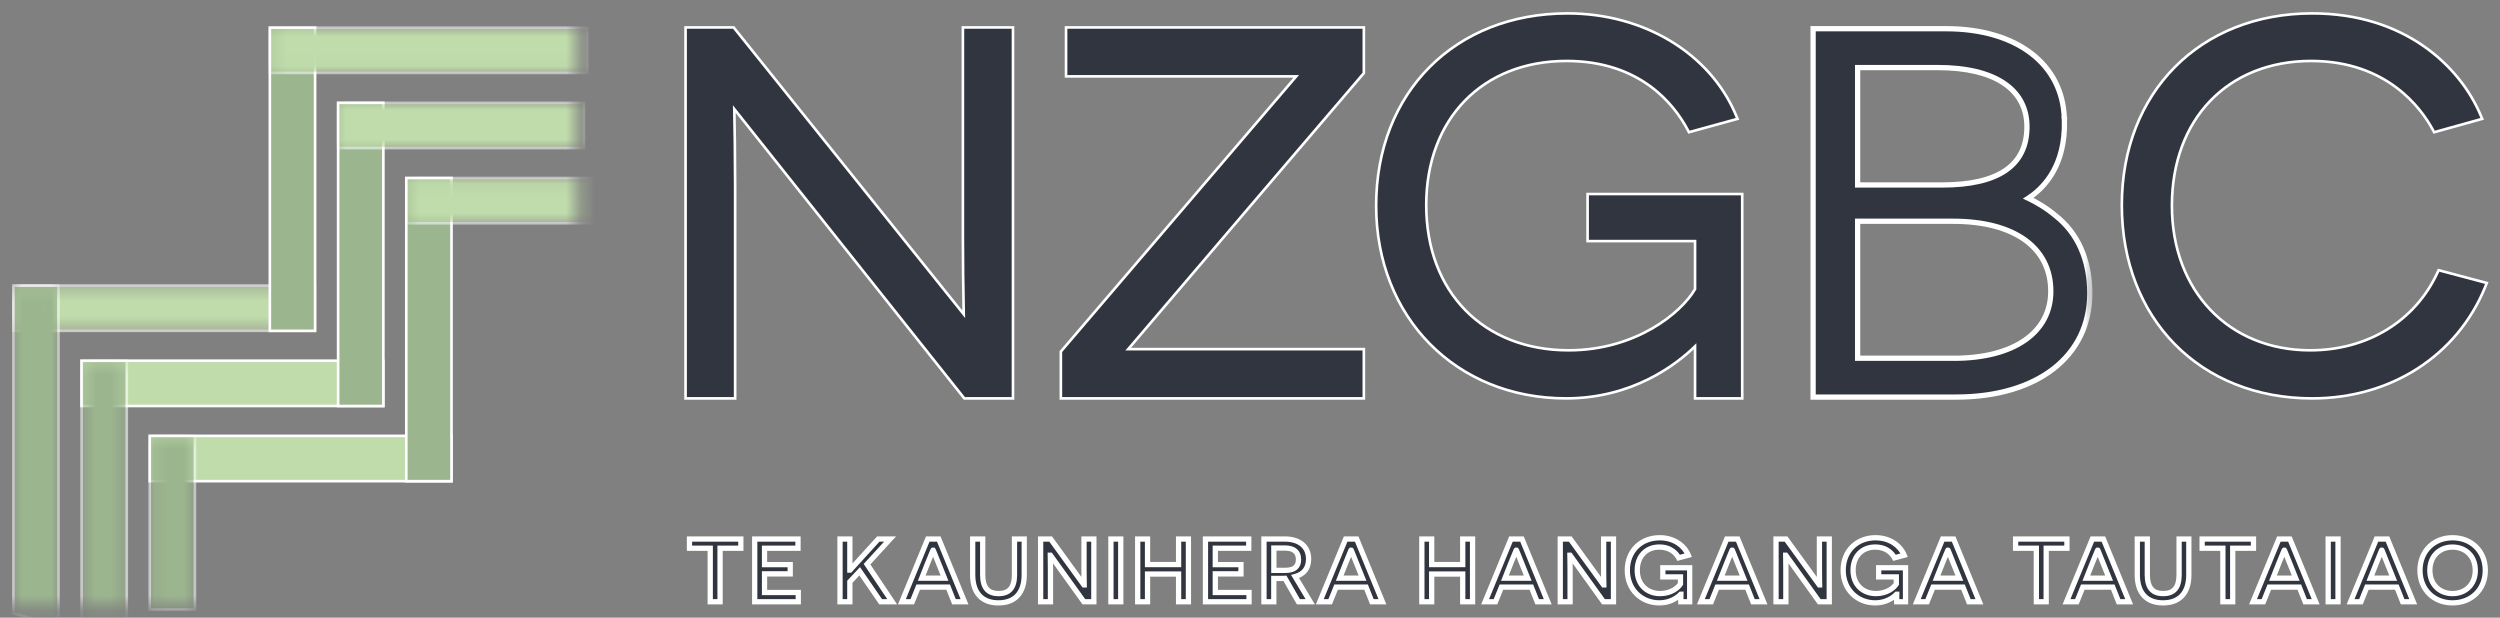 <svg width="170" height="42" viewBox="0 0 170 42" fill="none" xmlns="http://www.w3.org/2000/svg">
<rect x="0" y="0" width="170" height="42" fill="#808080" stroke="none"/>
<path d="M5.543 27.518V27.608H5.632H25.968H26.058V27.518V24.617V24.528H25.968H5.632H5.543V24.617V27.518Z" fill="#C0DCAB" stroke="white" stroke-width="0.179"/>
<mask id="mask0_937_1743" style="mask-type:luminance" maskUnits="userSpaceOnUse" x="5" y="24" width="4" height="18">
<path d="M5.636 24.529H5.546V24.619V41.001V41.09H5.636H8.532H8.622V41.001V24.619V24.529H8.532H5.636Z" fill="white" stroke="white" stroke-width="0.179"/>
</mask>
<g mask="url(#mask0_937_1743)">
<path d="M5.546 43.657V43.747H5.636H8.532H8.622V43.657V24.619V24.529H8.532H5.636H5.546V24.619V43.657Z" fill="#9BB58E" stroke="white" stroke-width="0.179"/>
</g>
<path d="M22.992 27.52V27.609H23.082H25.979H26.068V27.52V7.082V6.992H25.979H23.082H22.992V7.082V27.52Z" fill="#9BB58E" stroke="white" stroke-width="0.179"/>
<mask id="mask1_937_1743" style="mask-type:luminance" maskUnits="userSpaceOnUse" x="22" y="6" width="18" height="5">
<path d="M23.077 6.992H22.988V7.082V9.983V10.073H23.077H39.033H39.122V9.983V7.082V6.992H39.033H23.077Z" fill="white" stroke="white" stroke-width="0.179"/>
</mask>
<g mask="url(#mask1_937_1743)">
<path d="M22.988 9.983V10.073H23.077H39.623H39.713V9.983V7.082V6.992H39.623H23.077H22.988V7.082V9.983Z" fill="#C0DCAB" stroke="white" stroke-width="0.179"/>
</g>
<path d="M10.182 32.63V32.719H10.271H30.612H30.701V32.63V29.729V29.639H30.612H10.271H10.182V29.729V32.63Z" fill="#C0DCAB" stroke="white" stroke-width="0.179"/>
<mask id="mask2_937_1743" style="mask-type:luminance" maskUnits="userSpaceOnUse" x="10" y="29" width="4" height="13">
<path d="M10.271 29.639H10.181V29.729V40.999V41.089H10.271H13.168H13.257V40.999V29.729V29.639H13.168H10.271Z" fill="white" stroke="white" stroke-width="0.179"/>
</mask>
<g mask="url(#mask2_937_1743)">
<path d="M10.181 41.361V41.451H10.271H13.168H13.257V41.361V29.729V29.639H13.168H10.271H10.181V29.729V41.361Z" fill="#9BB58E" stroke="white" stroke-width="0.179"/>
</g>
<path d="M27.628 32.631V32.721H27.717H30.614H30.703V32.631V12.193V12.104H30.614H27.717H27.628V12.193V32.631Z" fill="#9BB58E" stroke="white" stroke-width="0.179"/>
<mask id="mask3_937_1743" style="mask-type:luminance" maskUnits="userSpaceOnUse" x="27" y="12" width="13" height="4">
<path d="M27.719 12.104H27.629V12.193V15.095V15.184H27.719H39.036H39.125V15.095V12.193V12.104H39.036H27.719Z" fill="white" stroke="white" stroke-width="0.179"/>
</mask>
<g mask="url(#mask3_937_1743)">
<path d="M27.629 15.095V15.184H27.719H40.517H40.607V15.095V12.193V12.104H40.517H27.719H27.629V12.193V15.095Z" fill="#C0DCAB" stroke="white" stroke-width="0.179"/>
</g>
<mask id="mask4_937_1743" style="mask-type:luminance" maskUnits="userSpaceOnUse" x="0" y="19" width="22" height="4">
<path d="M1 19.416H0.91V19.506V22.407V22.497H1H21.329H21.418V22.407V19.506V19.416H21.329H1Z" fill="white" stroke="white" stroke-width="0.179"/>
</mask>
<g mask="url(#mask4_937_1743)">
<path d="M0.907 22.407V22.497H0.997H21.328H21.417V22.407V19.506V19.416H21.328H0.997H0.907V19.506V22.407Z" fill="#C0DCAB" stroke="white" stroke-width="0.179"/>
</g>
<mask id="mask5_937_1743" style="mask-type:luminance" maskUnits="userSpaceOnUse" x="0" y="19" width="5" height="23">
<path d="M1 19.416H0.91V19.506V40.998V41.088H1H3.894H3.984V40.998V19.506V19.416H3.894H1Z" fill="white" stroke="white" stroke-width="0.179"/>
</mask>
<g mask="url(#mask5_937_1743)">
<path d="M0.907 41.648V41.717L0.974 41.735L3.87 42.516L3.983 42.546V42.429V19.506V19.416H3.893H0.997H0.907V19.506V41.648Z" fill="#9BB58E" stroke="white" stroke-width="0.179"/>
</g>
<path d="M18.35 22.408V22.498H18.44H21.336H21.426V22.408V1.971V1.881H21.336H18.44H18.35V1.971V22.408Z" fill="#9BB58E" stroke="white" stroke-width="0.179"/>
<mask id="mask6_937_1743" style="mask-type:luminance" maskUnits="userSpaceOnUse" x="18" y="1" width="22" height="5">
<path d="M18.441 1.881H18.352V1.971V4.872V4.962H18.441H39.036H39.125V4.872V1.971V1.881H39.036H18.441Z" fill="white" stroke="white" stroke-width="0.179"/>
</mask>
<g mask="url(#mask6_937_1743)">
<path d="M18.352 4.872V4.962H18.441H39.849H39.939V4.872V1.971V1.881H39.849H18.441H18.352V1.971V4.872Z" fill="#C0DCAB" stroke="white" stroke-width="0.179"/>
</g>
<path d="M49.989 12.679C49.989 10.629 49.957 8.652 49.933 7.417L65.498 26.995L65.498 26.996L65.549 27.059L65.576 27.092H65.619H68.793H68.883V27.003V1.955V1.865H68.793H65.567H65.477V1.955V16.244C65.477 17.751 65.498 19.553 65.534 21.37L49.967 1.963L49.967 1.963L49.916 1.899L49.889 1.865H49.846H46.708H46.618V1.955V27.003V27.092H46.708H49.9H49.989V27.003V12.679Z" fill="#30353F" stroke="white" stroke-width="0.179"/>
<path d="M72.491 5.104V5.193H72.581H88.143L72.203 23.83L72.202 23.83L72.161 23.877L72.139 23.902V23.936V27.002V27.091H72.229H92.652H92.742V27.002V23.829V23.74H92.652H76.718C79.14 20.882 92.553 5.192 92.68 5.044L92.68 5.044L92.721 4.996L92.742 4.971V4.938V1.955V1.865H92.652H72.581H72.491V1.955V5.104Z" fill="#30353F" stroke="white" stroke-width="0.179"/>
<path d="M114.817 8.928L114.85 8.991L114.919 8.972L118.054 8.109L118.153 8.082L118.113 7.988L118.037 7.81C118.037 7.81 118.037 7.81 118.037 7.81C116.264 3.614 111.768 0.91 106.593 0.91C102.766 0.91 99.511 2.253 97.213 4.561C94.915 6.87 93.578 10.139 93.578 13.982C93.578 21.574 99.008 27.09 106.487 27.09C111.022 27.09 113.999 24.781 115.263 23.55V27.003V27.092H115.352H118.382H118.471V27.003V13.285V13.195H118.382H108.046H107.956V13.285V16.305V16.395H108.046H115.263V19.659C114.323 21.29 111.216 23.821 106.664 23.821C103.763 23.821 101.345 22.827 99.652 21.101C97.958 19.374 96.984 16.907 96.984 13.947C96.984 11.008 97.944 8.559 99.613 6.845C101.281 5.131 103.664 4.145 106.522 4.145C111.52 4.145 113.823 7.067 114.754 8.81L114.754 8.81L114.817 8.928Z" fill="#30353F" stroke="white" stroke-width="0.179"/>
<path d="M165.9 18.393L165.828 18.374L165.796 18.441L165.735 18.568L165.735 18.569C164.2 21.856 160.97 23.821 157.089 23.821C154.318 23.821 151.97 22.809 150.314 21.077C148.658 19.344 147.69 16.886 147.69 13.984C147.69 11.034 148.644 8.576 150.3 6.855C151.957 5.135 154.322 4.145 157.159 4.145C162.344 4.145 164.667 7.409 165.424 8.81L165.488 8.929L165.522 8.992L165.591 8.973L168.691 8.109L168.789 8.082L168.749 7.988L168.673 7.81L168.673 7.809C167.249 4.47 163.492 0.91 157.229 0.91C153.423 0.91 150.186 2.249 147.9 4.552C145.614 6.854 144.284 10.115 144.284 13.948C144.284 17.812 145.614 21.099 147.899 23.42C150.185 25.741 153.423 27.091 157.229 27.091C162.573 27.091 167.084 24.191 168.992 19.517L168.992 19.517L169.064 19.339L169.102 19.245L169.004 19.218L165.9 18.393Z" fill="#30353F" stroke="white" stroke-width="0.179"/>
<mask id="path-24-outside-1_937_1743" maskUnits="userSpaceOnUse" x="122.291" y="0.953" width="20" height="27" fill="black">
<rect fill="white" x="122.291" y="0.953" width="20" height="27"/>
<path fill-rule="evenodd" clip-rule="evenodd" d="M141.49 16.86C141.098 15.991 140.525 15.255 139.791 14.675C139.106 14.099 138.418 13.715 137.921 13.481C138.841 12.888 140.248 11.546 140.373 8.837C140.384 8.621 140.38 8.42 140.377 8.249L140.292 8.251L140.377 8.249L140.383 8.155H140.378C140.377 8.135 140.375 8.115 140.373 8.096H140.374C140.285 4.364 137.133 1.953 132.34 1.953H123.291V27.001H133.009C138.536 27.001 142.107 24.232 142.107 19.948C142.107 18.825 141.905 17.801 141.509 16.907L141.49 16.86ZM126.318 15.045H132.802C136.968 15.045 139.454 16.826 139.454 19.808C139.454 22.618 136.932 24.362 132.872 24.362H126.318V15.045ZM132.062 12.579H126.318V4.594H131.78C135.628 4.594 137.833 6.061 137.833 8.619C137.833 11.247 135.892 12.579 132.062 12.579V12.579Z"/>
</mask>
<path fill-rule="evenodd" clip-rule="evenodd" d="M141.49 16.86C141.098 15.991 140.525 15.255 139.791 14.675C139.106 14.099 138.418 13.715 137.921 13.481C138.841 12.888 140.248 11.546 140.373 8.837C140.384 8.621 140.38 8.42 140.377 8.249L140.292 8.251L140.377 8.249L140.383 8.155H140.378C140.377 8.135 140.375 8.115 140.373 8.096H140.374C140.285 4.364 137.133 1.953 132.34 1.953H123.291V27.001H133.009C138.536 27.001 142.107 24.232 142.107 19.948C142.107 18.825 141.905 17.801 141.509 16.907L141.49 16.86ZM126.318 15.045H132.802C136.968 15.045 139.454 16.826 139.454 19.808C139.454 22.618 136.932 24.362 132.872 24.362H126.318V15.045ZM132.062 12.579H126.318V4.594H131.78C135.628 4.594 137.833 6.061 137.833 8.619C137.833 11.247 135.892 12.579 132.062 12.579V12.579Z" fill="#30353F"/>
<path d="M141.49 16.86L141.656 16.792L141.654 16.787L141.49 16.86ZM139.791 14.675L139.675 14.812L139.68 14.816L139.791 14.675ZM137.921 13.481L137.824 13.331L137.553 13.506L137.845 13.643L137.921 13.481ZM140.373 8.837L140.194 8.828L140.194 8.829L140.373 8.837ZM140.377 8.249L140.556 8.245L140.552 8.065L140.372 8.07L140.377 8.249ZM140.377 8.249L140.382 8.428L140.545 8.423L140.555 8.26L140.377 8.249ZM140.383 8.155L140.561 8.166L140.573 7.976H140.383V8.155ZM140.378 8.155L140.199 8.166L140.209 8.334H140.378V8.155ZM140.373 8.096V7.916H140.17L140.195 8.118L140.373 8.096ZM140.374 8.096V8.275H140.558L140.553 8.091L140.374 8.096ZM123.291 1.953V1.774H123.112V1.953H123.291ZM123.291 27.001H123.112V27.18H123.291V27.001ZM141.509 16.907L141.343 16.975L141.345 16.979L141.509 16.907ZM126.318 15.045V14.866H126.139V15.045H126.318ZM126.318 24.362H126.139V24.541H126.318V24.362ZM126.318 12.579H126.139V12.758H126.318V12.579ZM126.318 4.594V4.415H126.139V4.594H126.318ZM141.654 16.787C141.249 15.891 140.659 15.133 139.902 14.535L139.68 14.816C140.391 15.378 140.946 16.09 141.327 16.934L141.654 16.787ZM139.906 14.538C139.207 13.95 138.505 13.558 137.998 13.319L137.845 13.643C138.332 13.873 139.006 14.249 139.675 14.812L139.906 14.538ZM138.018 13.632C138.974 13.015 140.424 11.625 140.552 8.845L140.194 8.829C140.073 11.467 138.707 12.761 137.824 13.331L138.018 13.632ZM140.552 8.846C140.563 8.623 140.559 8.416 140.556 8.245L140.197 8.253C140.201 8.424 140.204 8.619 140.194 8.828L140.552 8.846ZM140.372 8.07L140.287 8.072L140.297 8.43L140.382 8.428L140.372 8.07ZM140.297 8.43L140.382 8.428L140.372 8.07L140.287 8.072L140.297 8.43ZM140.555 8.26L140.561 8.166L140.204 8.144L140.198 8.238L140.555 8.26ZM140.383 7.976H140.378V8.334H140.383V7.976ZM140.557 8.145C140.556 8.126 140.554 8.099 140.551 8.073L140.195 8.118C140.197 8.13 140.198 8.144 140.199 8.166L140.557 8.145ZM140.373 8.275H140.374V7.916H140.373V8.275ZM140.553 8.091C140.508 6.171 139.671 4.585 138.23 3.483C136.792 2.384 134.764 1.774 132.34 1.774V2.132C134.708 2.132 136.653 2.728 138.012 3.767C139.367 4.804 140.152 6.288 140.195 8.1L140.553 8.091ZM132.34 1.774H123.291V2.132H132.34V1.774ZM123.112 1.953V27.001H123.47V1.953H123.112ZM123.291 27.18H133.009V26.822H123.291V27.18ZM133.009 27.18C135.8 27.18 138.117 26.481 139.74 25.223C141.368 23.961 142.286 22.145 142.286 19.948H141.928C141.928 22.035 141.06 23.746 139.521 24.939C137.977 26.136 135.744 26.822 133.009 26.822V27.18ZM142.286 19.948C142.286 18.804 142.081 17.755 141.673 16.834L141.345 16.979C141.73 17.848 141.928 18.847 141.928 19.948H142.286ZM141.675 16.839L141.656 16.792L141.324 16.928L141.343 16.974L141.675 16.839ZM126.318 15.224H132.802V14.866H126.318V15.224ZM132.802 15.224C134.863 15.224 136.484 15.665 137.586 16.454C138.68 17.238 139.275 18.374 139.275 19.808H139.633C139.633 18.26 138.985 17.015 137.795 16.163C136.612 15.315 134.907 14.866 132.802 14.866V15.224ZM139.275 19.808C139.275 21.152 138.675 22.236 137.584 22.991C136.485 23.751 134.88 24.183 132.872 24.183V24.541C134.925 24.541 136.61 24.101 137.788 23.286C138.972 22.467 139.633 21.275 139.633 19.808H139.275ZM132.872 24.183H126.318V24.541H132.872V24.183ZM126.497 24.362V15.045H126.139V24.362H126.497ZM132.062 12.399H126.318V12.758H132.062V12.399ZM126.497 12.579V4.594H126.139V12.579H126.497ZM126.318 4.774H131.78V4.415H126.318V4.774ZM131.78 4.774C133.685 4.774 135.158 5.137 136.15 5.796C137.132 6.45 137.653 7.4 137.653 8.619H138.012C138.012 7.279 137.43 6.217 136.348 5.498C135.275 4.785 133.723 4.415 131.78 4.415V4.774ZM137.653 8.619C137.653 9.882 137.191 10.813 136.282 11.436C135.362 12.068 133.962 12.399 132.062 12.399V12.758C133.993 12.758 135.478 12.423 136.485 11.732C137.504 11.033 138.012 9.983 138.012 8.619H137.653Z" fill="white" mask="url(#path-24-outside-1_937_1743)"/>
<mask id="path-26-outside-2_937_1743" maskUnits="userSpaceOnUse" x="45.884" y="35.566" width="124" height="6" fill="black">
<rect fill="white" x="45.884" y="35.566" width="124" height="6"/>
<path fill-rule="evenodd" clip-rule="evenodd" d="M50.376 37.28V36.652H46.884V37.28H48.295V40.919H48.965V37.28H50.376ZM51.32 40.919H54.282V40.292H51.988V39.023H53.735V38.395H51.988V37.28H54.264V36.652H51.32V40.919ZM59.883 40.919H60.668L58.958 38.366L60.528 36.652H59.724L58.416 38.091L57.802 38.767H57.79V37.932V36.652H57.121V40.919H57.79V39.56L58.459 38.847L59.883 40.919ZM64.475 39.925L64.87 40.919H65.588L63.836 36.652H63.087L61.33 40.919H62.035L62.437 39.925H64.475ZM64.227 39.315H62.678L63.084 38.286C63.237 37.909 63.437 37.421 63.443 37.415H63.461C63.466 37.421 63.662 37.909 63.813 38.286L64.227 39.315ZM69.647 36.652H68.985V39.09C68.985 39.949 68.638 40.364 67.901 40.364C67.17 40.364 66.824 39.949 66.824 39.09V36.652H66.143V39.096C66.143 40.328 66.787 40.997 67.895 40.997C69.003 40.997 69.647 40.328 69.647 39.096V36.652ZM73.701 40.919H74.382V36.652H73.713V38.773C73.713 39.254 73.726 39.766 73.726 39.772H73.707L71.443 36.652H70.762V40.919H71.431V38.804C71.431 38.267 71.419 37.762 71.419 37.756H71.431L73.701 40.919ZM75.543 40.918H76.212V36.652H75.543V40.918ZM80.144 40.919H80.813V36.652H80.144V38.389H78.032V36.652H77.364V40.919H78.032V39.035H80.144V40.919ZM81.971 40.919H84.934V40.292H82.64V39.023H84.386V38.395H82.64V37.28H84.915V36.652H81.971V40.919ZM88.292 40.919H89.095L88.067 39.206C88.638 39.054 88.984 38.658 88.984 38.017C88.984 37.17 88.377 36.652 87.355 36.652H85.949V40.919H86.618V39.334H87.05C87.129 39.334 87.299 39.334 87.379 39.328L88.292 40.919ZM86.622 38.783V37.267H87.387C87.965 37.267 88.299 37.528 88.299 38.046C88.299 38.575 87.953 38.783 87.412 38.783H86.622ZM92.893 39.925L93.288 40.919H94.006L92.254 36.652H91.505L89.748 40.919H90.453L90.854 39.925H92.893ZM92.65 39.315H91.102L91.508 38.286C91.66 37.909 91.862 37.421 91.867 37.415H91.885C91.891 37.421 92.085 37.909 92.238 38.286L92.65 39.315ZM99.466 40.919H100.134V36.652H99.466V38.389H97.354V36.652H96.685V40.919H97.354V39.035H99.466V40.919ZM104.132 39.925L104.529 40.919H105.246L103.494 36.652H102.746L100.988 40.919H101.693L102.095 39.925H104.132ZM103.884 39.315H102.334L102.742 38.286C102.893 37.909 103.094 37.421 103.099 37.415H103.118C103.124 37.421 103.319 37.909 103.47 38.286L103.884 39.315ZM109.036 40.919H109.717V36.652H109.048V38.773C109.048 39.254 109.061 39.766 109.061 39.772H109.042L106.778 36.652H106.098V40.919H106.766V38.804C106.766 38.267 106.754 37.762 106.754 37.756H106.766L109.036 40.919ZM114.898 40.918V38.609H113.073V39.23H114.272V39.705C114.113 39.974 113.621 40.364 112.89 40.364C111.99 40.364 111.333 39.748 111.333 38.779C111.333 37.816 111.947 37.2 112.836 37.2C113.627 37.2 114.004 37.663 114.15 37.931L114.807 37.755C114.539 37.102 113.833 36.566 112.859 36.566C111.6 36.566 110.658 37.45 110.658 38.779C110.658 40.114 111.636 40.997 112.842 40.997C113.566 40.997 114.07 40.638 114.29 40.406H114.302C114.302 40.455 114.296 40.51 114.296 40.918H114.898ZM118.805 39.925L119.2 40.919H119.919L118.166 36.652H117.418L115.659 40.919H116.365L116.767 39.925H118.805ZM118.563 39.315H117.014L117.421 38.286C117.573 37.909 117.773 37.421 117.779 37.415H117.798C117.804 37.421 117.998 37.909 118.15 38.286L118.563 39.315ZM123.709 40.919H124.389V36.652H123.72V38.773C123.72 39.254 123.733 39.766 123.733 39.772H123.714L121.45 36.652H120.769V40.919H121.438V38.804C121.438 38.267 121.426 37.762 121.426 37.756H121.438L123.709 40.919ZM129.575 40.918V38.609H127.751V39.23H128.95V39.705C128.791 39.974 128.299 40.364 127.568 40.364C126.667 40.364 126.01 39.748 126.01 38.779C126.01 37.816 126.625 37.2 127.513 37.2C128.305 37.2 128.682 37.663 128.828 37.931L129.485 37.755C129.217 37.102 128.511 36.566 127.537 36.566C126.278 36.566 125.336 37.45 125.336 38.779C125.336 40.114 126.314 40.997 127.519 40.997C128.243 40.997 128.748 40.638 128.968 40.406H128.98C128.98 40.455 128.974 40.51 128.974 40.918H129.575ZM133.486 39.925L133.881 40.919H134.599L132.847 36.652H132.098L130.341 40.919H131.046L131.448 39.925H133.486ZM133.234 39.315H131.685L132.091 38.286C132.244 37.909 132.444 37.421 132.45 37.415H132.468C132.475 37.421 132.669 37.909 132.821 38.286L133.234 39.315ZM140.551 37.28V36.652H137.061V37.28H138.472V40.919H139.14V37.28H140.551ZM143.668 39.925L144.063 40.919H144.782L143.03 36.652H142.282L140.523 40.919H141.228L141.631 39.925H143.668ZM143.42 39.315H141.871L142.278 38.286C142.43 37.909 142.63 37.421 142.636 37.415H142.655C142.661 37.421 142.855 37.909 143.007 38.286L143.42 39.315ZM148.84 36.652H148.178V39.09C148.178 39.949 147.831 40.364 147.094 40.364C146.365 40.364 146.017 39.949 146.017 39.09V36.652H145.336V39.096C145.336 40.328 145.98 40.997 147.088 40.997C148.196 40.997 148.84 40.328 148.84 39.096V36.652ZM153.236 37.28V36.652H149.744V37.28H151.156V40.919H151.825V37.28H153.236ZM156.352 39.925L156.747 40.919H157.465L155.713 36.652H154.965L153.207 40.919H153.912L154.313 39.925H156.352ZM156.108 39.315H154.56L154.966 38.286C155.118 37.909 155.319 37.421 155.325 37.415H155.343C155.349 37.421 155.543 37.909 155.696 38.286L156.108 39.315ZM158.317 40.918H158.986V36.652H158.317V40.918ZM162.985 39.925L163.38 40.919H164.099L162.347 36.652H161.598L159.839 40.919H160.545L160.947 39.925H162.985ZM162.737 39.315H161.188L161.595 38.286C161.747 37.909 161.947 37.421 161.953 37.415H161.972C161.978 37.421 162.172 37.909 162.324 38.286L162.737 39.315ZM164.559 38.785C164.559 40.102 165.514 40.997 166.774 40.997C168.039 40.997 169 40.102 169 38.785C169 37.462 168.039 36.566 166.774 36.566C165.514 36.566 164.559 37.462 164.559 38.785V38.785ZM165.23 38.785C165.23 37.81 165.899 37.2 166.769 37.2C167.646 37.2 168.321 37.804 168.321 38.785C168.321 39.761 167.646 40.364 166.769 40.364C165.899 40.364 165.23 39.755 165.23 38.785V38.785Z"/>
</mask>
<path fill-rule="evenodd" clip-rule="evenodd" d="M50.376 37.28V36.652H46.884V37.28H48.295V40.919H48.965V37.28H50.376ZM51.32 40.919H54.282V40.292H51.988V39.023H53.735V38.395H51.988V37.28H54.264V36.652H51.32V40.919ZM59.883 40.919H60.668L58.958 38.366L60.528 36.652H59.724L58.416 38.091L57.802 38.767H57.79V37.932V36.652H57.121V40.919H57.79V39.56L58.459 38.847L59.883 40.919ZM64.475 39.925L64.87 40.919H65.588L63.836 36.652H63.087L61.33 40.919H62.035L62.437 39.925H64.475ZM64.227 39.315H62.678L63.084 38.286C63.237 37.909 63.437 37.421 63.443 37.415H63.461C63.466 37.421 63.662 37.909 63.813 38.286L64.227 39.315ZM69.647 36.652H68.985V39.09C68.985 39.949 68.638 40.364 67.901 40.364C67.17 40.364 66.824 39.949 66.824 39.09V36.652H66.143V39.096C66.143 40.328 66.787 40.997 67.895 40.997C69.003 40.997 69.647 40.328 69.647 39.096V36.652ZM73.701 40.919H74.382V36.652H73.713V38.773C73.713 39.254 73.726 39.766 73.726 39.772H73.707L71.443 36.652H70.762V40.919H71.431V38.804C71.431 38.267 71.419 37.762 71.419 37.756H71.431L73.701 40.919ZM75.543 40.918H76.212V36.652H75.543V40.918ZM80.144 40.919H80.813V36.652H80.144V38.389H78.032V36.652H77.364V40.919H78.032V39.035H80.144V40.919ZM81.971 40.919H84.934V40.292H82.64V39.023H84.386V38.395H82.64V37.28H84.915V36.652H81.971V40.919ZM88.292 40.919H89.095L88.067 39.206C88.638 39.054 88.984 38.658 88.984 38.017C88.984 37.17 88.377 36.652 87.355 36.652H85.949V40.919H86.618V39.334H87.05C87.129 39.334 87.299 39.334 87.379 39.328L88.292 40.919ZM86.622 38.783V37.267H87.387C87.965 37.267 88.299 37.528 88.299 38.046C88.299 38.575 87.953 38.783 87.412 38.783H86.622ZM92.893 39.925L93.288 40.919H94.006L92.254 36.652H91.505L89.748 40.919H90.453L90.854 39.925H92.893ZM92.65 39.315H91.102L91.508 38.286C91.66 37.909 91.862 37.421 91.867 37.415H91.885C91.891 37.421 92.085 37.909 92.238 38.286L92.65 39.315ZM99.466 40.919H100.134V36.652H99.466V38.389H97.354V36.652H96.685V40.919H97.354V39.035H99.466V40.919ZM104.132 39.925L104.529 40.919H105.246L103.494 36.652H102.746L100.988 40.919H101.693L102.095 39.925H104.132ZM103.884 39.315H102.334L102.742 38.286C102.893 37.909 103.094 37.421 103.099 37.415H103.118C103.124 37.421 103.319 37.909 103.47 38.286L103.884 39.315ZM109.036 40.919H109.717V36.652H109.048V38.773C109.048 39.254 109.061 39.766 109.061 39.772H109.042L106.778 36.652H106.098V40.919H106.766V38.804C106.766 38.267 106.754 37.762 106.754 37.756H106.766L109.036 40.919ZM114.898 40.918V38.609H113.073V39.23H114.272V39.705C114.113 39.974 113.621 40.364 112.89 40.364C111.99 40.364 111.333 39.748 111.333 38.779C111.333 37.816 111.947 37.2 112.836 37.2C113.627 37.2 114.004 37.663 114.15 37.931L114.807 37.755C114.539 37.102 113.833 36.566 112.859 36.566C111.6 36.566 110.658 37.45 110.658 38.779C110.658 40.114 111.636 40.997 112.842 40.997C113.566 40.997 114.07 40.638 114.29 40.406H114.302C114.302 40.455 114.296 40.51 114.296 40.918H114.898ZM118.805 39.925L119.2 40.919H119.919L118.166 36.652H117.418L115.659 40.919H116.365L116.767 39.925H118.805ZM118.563 39.315H117.014L117.421 38.286C117.573 37.909 117.773 37.421 117.779 37.415H117.798C117.804 37.421 117.998 37.909 118.15 38.286L118.563 39.315ZM123.709 40.919H124.389V36.652H123.72V38.773C123.72 39.254 123.733 39.766 123.733 39.772H123.714L121.45 36.652H120.769V40.919H121.438V38.804C121.438 38.267 121.426 37.762 121.426 37.756H121.438L123.709 40.919ZM129.575 40.918V38.609H127.751V39.23H128.95V39.705C128.791 39.974 128.299 40.364 127.568 40.364C126.667 40.364 126.01 39.748 126.01 38.779C126.01 37.816 126.625 37.2 127.513 37.2C128.305 37.2 128.682 37.663 128.828 37.931L129.485 37.755C129.217 37.102 128.511 36.566 127.537 36.566C126.278 36.566 125.336 37.45 125.336 38.779C125.336 40.114 126.314 40.997 127.519 40.997C128.243 40.997 128.748 40.638 128.968 40.406H128.98C128.98 40.455 128.974 40.51 128.974 40.918H129.575ZM133.486 39.925L133.881 40.919H134.599L132.847 36.652H132.098L130.341 40.919H131.046L131.448 39.925H133.486ZM133.234 39.315H131.685L132.091 38.286C132.244 37.909 132.444 37.421 132.45 37.415H132.468C132.475 37.421 132.669 37.909 132.821 38.286L133.234 39.315ZM140.551 37.28V36.652H137.061V37.28H138.472V40.919H139.14V37.28H140.551ZM143.668 39.925L144.063 40.919H144.782L143.03 36.652H142.282L140.523 40.919H141.228L141.631 39.925H143.668ZM143.42 39.315H141.871L142.278 38.286C142.43 37.909 142.63 37.421 142.636 37.415H142.655C142.661 37.421 142.855 37.909 143.007 38.286L143.42 39.315ZM148.84 36.652H148.178V39.09C148.178 39.949 147.831 40.364 147.094 40.364C146.365 40.364 146.017 39.949 146.017 39.09V36.652H145.336V39.096C145.336 40.328 145.98 40.997 147.088 40.997C148.196 40.997 148.84 40.328 148.84 39.096V36.652ZM153.236 37.28V36.652H149.744V37.28H151.156V40.919H151.825V37.28H153.236ZM156.352 39.925L156.747 40.919H157.465L155.713 36.652H154.965L153.207 40.919H153.912L154.313 39.925H156.352ZM156.108 39.315H154.56L154.966 38.286C155.118 37.909 155.319 37.421 155.325 37.415H155.343C155.349 37.421 155.543 37.909 155.696 38.286L156.108 39.315ZM158.317 40.918H158.986V36.652H158.317V40.918ZM162.985 39.925L163.38 40.919H164.099L162.347 36.652H161.598L159.839 40.919H160.545L160.947 39.925H162.985ZM162.737 39.315H161.188L161.595 38.286C161.747 37.909 161.947 37.421 161.953 37.415H161.972C161.978 37.421 162.172 37.909 162.324 38.286L162.737 39.315ZM164.559 38.785C164.559 40.102 165.514 40.997 166.774 40.997C168.039 40.997 169 40.102 169 38.785C169 37.462 168.039 36.566 166.774 36.566C165.514 36.566 164.559 37.462 164.559 38.785V38.785ZM165.23 38.785C165.23 37.81 165.899 37.2 166.769 37.2C167.646 37.2 168.321 37.804 168.321 38.785C168.321 39.761 167.646 40.364 166.769 40.364C165.899 40.364 165.23 39.755 165.23 38.785V38.785Z" fill="#30353F"/>
<path d="M50.376 37.28V37.459H50.555V37.28H50.376ZM50.376 36.652H50.555V36.473H50.376V36.652ZM46.884 36.652V36.473H46.705V36.652H46.884ZM46.884 37.28H46.705V37.459H46.884V37.28ZM48.295 37.28H48.475V37.1H48.295V37.28ZM48.295 40.919H48.116V41.098H48.295V40.919ZM48.965 40.919V41.098H49.144V40.919H48.965ZM48.965 37.28V37.1H48.785V37.28H48.965ZM51.32 40.919H51.141V41.098H51.32V40.919ZM54.282 40.919V41.098H54.461V40.919H54.282ZM54.282 40.292H54.461V40.112H54.282V40.292ZM51.988 40.292H51.809V40.471H51.988V40.292ZM51.988 39.023V38.843H51.809V39.023H51.988ZM53.735 39.023V39.202H53.914V39.023H53.735ZM53.735 38.395H53.914V38.216H53.735V38.395ZM51.988 38.395H51.809V38.575H51.988V38.395ZM51.988 37.28V37.1H51.809V37.28H51.988ZM54.264 37.28V37.459H54.443V37.28H54.264ZM54.264 36.652H54.443V36.473H54.264V36.652ZM51.32 36.652V36.473H51.141V36.652H51.32ZM59.883 40.919L59.735 41.02L59.789 41.098H59.883V40.919ZM60.668 40.919V41.098H61.004L60.817 40.819L60.668 40.919ZM58.958 38.366L58.826 38.245L58.731 38.348L58.809 38.465L58.958 38.366ZM60.528 36.652L60.66 36.773L60.936 36.473H60.528V36.652ZM59.724 36.652V36.473H59.645L59.592 36.532L59.724 36.652ZM58.416 38.091L58.283 37.971L58.283 37.971L58.416 38.091ZM57.801 38.767V38.947H57.881L57.934 38.888L57.801 38.767ZM57.79 38.767H57.61V38.947H57.79V38.767ZM57.79 36.652H57.969V36.473H57.79V36.652ZM57.121 36.652V36.473H56.941V36.652H57.121ZM57.121 40.919H56.941V41.098H57.121V40.919ZM57.79 40.919V41.098H57.969V40.919H57.79ZM57.79 39.56L57.659 39.437L57.61 39.489V39.56H57.79ZM58.459 38.847L58.606 38.745L58.48 38.562L58.328 38.724L58.459 38.847ZM64.475 39.925L64.642 39.858L64.597 39.745H64.475V39.925ZM64.87 40.919L64.703 40.985L64.748 41.098H64.87V40.919ZM65.588 40.919V41.098H65.855L65.753 40.851L65.588 40.919ZM63.836 36.652L64.001 36.584L63.956 36.473H63.836V36.652ZM63.087 36.652V36.473H62.967L62.922 36.584L63.087 36.652ZM61.33 40.919L61.164 40.851L61.062 41.098H61.33V40.919ZM62.035 40.919V41.098H62.156L62.201 40.986L62.035 40.919ZM62.437 39.925V39.745H62.316L62.271 39.857L62.437 39.925ZM64.227 39.315V39.494H64.492L64.393 39.248L64.227 39.315ZM62.678 39.315L62.511 39.249L62.414 39.494H62.678V39.315ZM63.084 38.286L62.918 38.219L62.917 38.22L63.084 38.286ZM63.443 37.415V37.236H63.368L63.316 37.288L63.443 37.415ZM63.461 37.415L63.587 37.288L63.535 37.236H63.461V37.415ZM63.813 38.286L63.647 38.353L63.647 38.353L63.813 38.286ZM69.647 36.652H69.826V36.473H69.647V36.652ZM68.985 36.652V36.473H68.806V36.652H68.985ZM66.824 36.652H67.003V36.473H66.824V36.652ZM66.143 36.652V36.473H65.964V36.652H66.143ZM73.701 40.919L73.556 41.023L73.609 41.098H73.701V40.919ZM74.382 40.919V41.098H74.561V40.919H74.382ZM74.382 36.652H74.561V36.473H74.382V36.652ZM73.713 36.652V36.473H73.534V36.652H73.713ZM73.726 39.772V39.952H73.906V39.772H73.726ZM73.707 39.772L73.562 39.878L73.616 39.952H73.707V39.772ZM71.443 36.652L71.588 36.547L71.534 36.473H71.443V36.652ZM70.762 36.652V36.473H70.583V36.652H70.762ZM70.762 40.919H70.583V41.098H70.762V40.919ZM71.431 40.919V41.098H71.611V40.919H71.431ZM71.419 37.756V37.577H71.24V37.756H71.419ZM71.431 37.756L71.577 37.652L71.523 37.577H71.431V37.756ZM75.543 40.918H75.363V41.097H75.543V40.918ZM76.212 40.918V41.097H76.391V40.918H76.212ZM76.212 36.652H76.391V36.473H76.212V36.652ZM75.543 36.652V36.473H75.363V36.652H75.543ZM80.144 40.919H79.965V41.098H80.144V40.919ZM80.813 40.919V41.098H80.992V40.919H80.813ZM80.813 36.652H80.992V36.473H80.813V36.652ZM80.144 36.652V36.473H79.965V36.652H80.144ZM80.144 38.389V38.569H80.323V38.389H80.144ZM78.032 38.389H77.853V38.569H78.032V38.389ZM78.032 36.652H78.212V36.473H78.032V36.652ZM77.364 36.652V36.473H77.184V36.652H77.364ZM77.364 40.919H77.184V41.098H77.364V40.919ZM78.032 40.919V41.098H78.212V40.919H78.032ZM78.032 39.035V38.855H77.853V39.035H78.032ZM80.144 39.035H80.323V38.855H80.144V39.035ZM81.971 40.919H81.792V41.098H81.971V40.919ZM84.934 40.919V41.098H85.113V40.919H84.934ZM84.934 40.292H85.113V40.112H84.934V40.292ZM82.64 40.292H82.461V40.471H82.64V40.292ZM82.64 39.023V38.843H82.461V39.023H82.64ZM84.386 39.023V39.202H84.565V39.023H84.386ZM84.386 38.395H84.565V38.216H84.386V38.395ZM82.64 38.395H82.461V38.575H82.64V38.395ZM82.64 37.28V37.1H82.461V37.28H82.64ZM84.915 37.28V37.459H85.094V37.28H84.915ZM84.915 36.652H85.094V36.473H84.915V36.652ZM81.971 36.652V36.473H81.792V36.652H81.971ZM88.292 40.919L88.136 41.008L88.188 41.098H88.292V40.919ZM89.095 40.919V41.098H89.412L89.249 40.827L89.095 40.919ZM88.067 39.206L88.02 39.032L87.79 39.094L87.913 39.298L88.067 39.206ZM85.949 36.652V36.473H85.77V36.652H85.949ZM85.949 40.919H85.77V41.098H85.949V40.919ZM86.618 40.919V41.098H86.797V40.919H86.618ZM86.618 39.334V39.155H86.439V39.334H86.618ZM87.379 39.328L87.534 39.239L87.478 39.141L87.365 39.149L87.379 39.328ZM86.622 38.783H86.442V38.962H86.622V38.783ZM86.622 37.267V37.087H86.442V37.267H86.622ZM92.893 39.925L93.06 39.858L93.015 39.745H92.893V39.925ZM93.288 40.919L93.121 40.985L93.166 41.098H93.288V40.919ZM94.006 40.919V41.098H94.273L94.171 40.851L94.006 40.919ZM92.254 36.652L92.42 36.584L92.374 36.473H92.254V36.652ZM91.505 36.652V36.473H91.385L91.34 36.584L91.505 36.652ZM89.748 40.919L89.582 40.851L89.48 41.098H89.748V40.919ZM90.453 40.919V41.098H90.574L90.62 40.986L90.453 40.919ZM90.854 39.925V39.745H90.733L90.688 39.857L90.854 39.925ZM92.65 39.315V39.494H92.915L92.817 39.248L92.65 39.315ZM91.102 39.315L90.936 39.249L90.839 39.494H91.102V39.315ZM91.508 38.286L91.342 38.219L91.342 38.22L91.508 38.286ZM91.867 37.415V37.236H91.793L91.74 37.288L91.867 37.415ZM91.885 37.415L92.012 37.288L91.96 37.236H91.885V37.415ZM92.238 38.286L92.404 38.219L92.404 38.219L92.238 38.286ZM99.465 40.919H99.286V41.098H99.465V40.919ZM100.134 40.919V41.098H100.314V40.919H100.134ZM100.134 36.652H100.314V36.473H100.134V36.652ZM99.465 36.652V36.473H99.286V36.652H99.465ZM99.465 38.389V38.569H99.645V38.389H99.465ZM97.354 38.389H97.175V38.569H97.354V38.389ZM97.354 36.652H97.533V36.473H97.354V36.652ZM96.685 36.652V36.473H96.506V36.652H96.685ZM96.685 40.919H96.506V41.098H96.685V40.919ZM97.354 40.919V41.098H97.533V40.919H97.354ZM97.354 39.035V38.855H97.175V39.035H97.354ZM99.465 39.035H99.645V38.855H99.465V39.035ZM104.132 39.925L104.299 39.858L104.254 39.745H104.132V39.925ZM104.529 40.919L104.362 40.985L104.407 41.098H104.529V40.919ZM105.246 40.919V41.098H105.514L105.412 40.851L105.246 40.919ZM103.494 36.652L103.66 36.584L103.614 36.473H103.494V36.652ZM102.746 36.652V36.473H102.626L102.58 36.584L102.746 36.652ZM100.988 40.919L100.822 40.851L100.72 41.098H100.988V40.919ZM101.693 40.919V41.098H101.814L101.859 40.986L101.693 40.919ZM102.095 39.925V39.745H101.974L101.929 39.857L102.095 39.925ZM103.884 39.315V39.494H104.149L104.05 39.248L103.884 39.315ZM102.334 39.315L102.168 39.249L102.07 39.494H102.334V39.315ZM102.742 38.286L102.575 38.219L102.575 38.22L102.742 38.286ZM103.099 37.415V37.236H103.025L102.973 37.288L103.099 37.415ZM103.118 37.415L103.245 37.288L103.193 37.236H103.118V37.415ZM103.47 38.286L103.304 38.353L103.304 38.353L103.47 38.286ZM109.036 40.919L108.89 41.023L108.944 41.098H109.036V40.919ZM109.717 40.919V41.098H109.896V40.919H109.717ZM109.717 36.652H109.896V36.473H109.717V36.652ZM109.048 36.652V36.473H108.869V36.652H109.048ZM109.061 39.772V39.952H109.24V39.772H109.061ZM109.042 39.772L108.897 39.878L108.951 39.952H109.042V39.772ZM106.778 36.652L106.923 36.547L106.869 36.473H106.778V36.652ZM106.098 36.652V36.473H105.919V36.652H106.098ZM106.098 40.919H105.919V41.098H106.098V40.919ZM106.766 40.919V41.098H106.945V40.919H106.766ZM106.754 37.756V37.577H106.575V37.756H106.754ZM106.766 37.756L106.911 37.652L106.858 37.577H106.766V37.756ZM114.898 40.918V41.098H115.077V40.918H114.898ZM114.898 38.609H115.077V38.429H114.898V38.609ZM113.073 38.609V38.429H112.894V38.609H113.073ZM113.073 39.23H112.894V39.409H113.073V39.23ZM114.272 39.23H114.451V39.051H114.272V39.23ZM114.272 39.705L114.426 39.797L114.451 39.754V39.705H114.272ZM114.15 37.931L113.992 38.017L114.06 38.141L114.196 38.105L114.15 37.931ZM114.807 37.755L114.854 37.928L115.05 37.875L114.973 37.686L114.807 37.755ZM114.29 40.406V40.227H114.213L114.16 40.283L114.29 40.406ZM114.302 40.406H114.481V40.227H114.302V40.406ZM114.296 40.918H114.116V41.098H114.296V40.918ZM118.805 39.925L118.972 39.858L118.927 39.745H118.805V39.925ZM119.2 40.919L119.033 40.985L119.078 41.098H119.2V40.919ZM119.919 40.919V41.098H120.186L120.084 40.851L119.919 40.919ZM118.166 36.652L118.331 36.584L118.286 36.473H118.166V36.652ZM117.418 36.652V36.473H117.298L117.253 36.584L117.418 36.652ZM115.659 40.919L115.494 40.851L115.392 41.098H115.659V40.919ZM116.365 40.919V41.098H116.486L116.531 40.986L116.365 40.919ZM116.767 39.925V39.745H116.646L116.601 39.857L116.767 39.925ZM118.563 39.315V39.494H118.829L118.73 39.248L118.563 39.315ZM117.014 39.315L116.847 39.249L116.75 39.494H117.014V39.315ZM117.421 38.286L117.255 38.219L117.255 38.22L117.421 38.286ZM117.779 37.415V37.236H117.705L117.652 37.288L117.779 37.415ZM117.798 37.415L117.925 37.288L117.872 37.236H117.798V37.415ZM118.15 38.286L117.984 38.353V38.353L118.15 38.286ZM123.709 40.919L123.563 41.023L123.617 41.098H123.709V40.919ZM124.389 40.919V41.098H124.569V40.919H124.389ZM124.389 36.652H124.569V36.473H124.389V36.652ZM123.72 36.652V36.473H123.541V36.652H123.72ZM123.733 39.772V39.952H123.913V39.772H123.733ZM123.714 39.772L123.569 39.878L123.623 39.952H123.714V39.772ZM121.45 36.652L121.595 36.547L121.542 36.473H121.45V36.652ZM120.769 36.652V36.473H120.59V36.652H120.769ZM120.769 40.919H120.59V41.098H120.769V40.919ZM121.438 40.919V41.098H121.618V40.919H121.438ZM121.426 37.756V37.577H121.247V37.756H121.426ZM121.438 37.756L121.584 37.652L121.53 37.577H121.438V37.756ZM129.575 40.918V41.098H129.754V40.918H129.575ZM129.575 38.609H129.754V38.429H129.575V38.609ZM127.751 38.609V38.429H127.571V38.609H127.751ZM127.751 39.23H127.571V39.409H127.751V39.23ZM128.95 39.23H129.129V39.051H128.95V39.23ZM128.95 39.705L129.104 39.797L129.129 39.754V39.705H128.95ZM128.828 37.931L128.67 38.017L128.738 38.141L128.874 38.105L128.828 37.931ZM129.485 37.755L129.531 37.928L129.728 37.875L129.651 37.686L129.485 37.755ZM128.968 40.406V40.227H128.891L128.837 40.283L128.968 40.406ZM128.979 40.406H129.159V40.227H128.979V40.406ZM128.974 40.918H128.794V41.098H128.974V40.918ZM133.486 39.925L133.653 39.858L133.608 39.745H133.486V39.925ZM133.881 40.919L133.714 40.985L133.759 41.098H133.881V40.919ZM134.599 40.919V41.098H134.866L134.764 40.851L134.599 40.919ZM132.847 36.652L133.013 36.584L132.967 36.473H132.847V36.652ZM132.098 36.652V36.473H131.978L131.933 36.584L132.098 36.652ZM130.341 40.919L130.175 40.851L130.073 41.098H130.341V40.919ZM131.046 40.919V41.098H131.167L131.212 40.986L131.046 40.919ZM131.448 39.925V39.745H131.327L131.282 39.857L131.448 39.925ZM133.234 39.315V39.494H133.5L133.401 39.248L133.234 39.315ZM131.685 39.315L131.518 39.249L131.422 39.494H131.685V39.315ZM132.091 38.286L131.925 38.219L131.925 38.22L132.091 38.286ZM132.45 37.415V37.236H132.376L132.323 37.288L132.45 37.415ZM132.468 37.415L132.583 37.278L132.533 37.236H132.468V37.415ZM132.821 38.286L132.655 38.353V38.353L132.821 38.286ZM140.551 37.28V37.459H140.73V37.28H140.551ZM140.551 36.652H140.73V36.473H140.551V36.652ZM137.061 36.652V36.473H136.881V36.652H137.061ZM137.061 37.28H136.881V37.459H137.061V37.28ZM138.472 37.28H138.651V37.1H138.472V37.28ZM138.472 40.919H138.293V41.098H138.472V40.919ZM139.14 40.919V41.098H139.319V40.919H139.14ZM139.14 37.28V37.1H138.961V37.28H139.14ZM143.668 39.925L143.835 39.858L143.79 39.745H143.668V39.925ZM144.063 40.919L143.897 40.985L143.942 41.098H144.063V40.919ZM144.782 40.919V41.098H145.049L144.948 40.851L144.782 40.919ZM143.03 36.652L143.196 36.584L143.15 36.473H143.03V36.652ZM142.282 36.652V36.473H142.162L142.116 36.584L142.282 36.652ZM140.523 40.919L140.357 40.851L140.255 41.098H140.523V40.919ZM141.228 40.919V41.098H141.349L141.395 40.986L141.228 40.919ZM141.631 39.925V39.745H141.51L141.464 39.857L141.631 39.925ZM143.42 39.315V39.494H143.685L143.587 39.248L143.42 39.315ZM141.871 39.315L141.704 39.249L141.607 39.494H141.871V39.315ZM142.278 38.286L142.112 38.219L142.112 38.22L142.278 38.286ZM142.636 37.415V37.236H142.562L142.509 37.288L142.636 37.415ZM142.655 37.415L142.782 37.288L142.729 37.236H142.655V37.415ZM143.007 38.286L142.84 38.353V38.353L143.007 38.286ZM148.84 36.652H149.019V36.473H148.84V36.652ZM148.178 36.652V36.473H147.999V36.652H148.178ZM146.017 36.652H146.196V36.473H146.017V36.652ZM145.336 36.652V36.473H145.157V36.652H145.336ZM153.236 37.28V37.459H153.416V37.28H153.236ZM153.236 36.652H153.416V36.473H153.236V36.652ZM149.744 36.652V36.473H149.565V36.652H149.744ZM149.744 37.28H149.565V37.459H149.744V37.28ZM151.156 37.28H151.335V37.1H151.156V37.28ZM151.156 40.919H150.977V41.098H151.156V40.919ZM151.825 40.919V41.098H152.004V40.919H151.825ZM151.825 37.28V37.1H151.646V37.28H151.825ZM156.352 39.925L156.519 39.858L156.474 39.745H156.352V39.925ZM156.747 40.919L156.581 40.985L156.626 41.098H156.747V40.919ZM157.465 40.919V41.098H157.732L157.631 40.851L157.465 40.919ZM155.713 36.652L155.879 36.584L155.833 36.473H155.713V36.652ZM154.965 36.652V36.473H154.845L154.799 36.584L154.965 36.652ZM153.207 40.919L153.041 40.851L152.939 41.098H153.207V40.919ZM153.912 40.919V41.098H154.033L154.079 40.986L153.912 40.919ZM154.313 39.925V39.745H154.192L154.147 39.857L154.313 39.925ZM156.108 39.315V39.494H156.373L156.274 39.248L156.108 39.315ZM154.56 39.315L154.393 39.249L154.296 39.494H154.56V39.315ZM154.966 38.286L154.8 38.219L154.799 38.22L154.966 38.286ZM155.325 37.415V37.236H155.251L155.198 37.288L155.325 37.415ZM155.343 37.415L155.47 37.288L155.417 37.236H155.343V37.415ZM155.696 38.286L155.862 38.219L155.862 38.219L155.696 38.286ZM158.317 40.918H158.137V41.097H158.317V40.918ZM158.986 40.918V41.097H159.165V40.918H158.986ZM158.986 36.652H159.165V36.473H158.986V36.652ZM158.317 36.652V36.473H158.137V36.652H158.317ZM162.985 39.925L163.152 39.858L163.107 39.745H162.985V39.925ZM163.38 40.919L163.213 40.985L163.258 41.098H163.38V40.919ZM164.099 40.919V41.098H164.366L164.265 40.851L164.099 40.919ZM162.347 36.652L162.513 36.584L162.467 36.473H162.347V36.652ZM161.598 36.652V36.473H161.478L161.433 36.584L161.598 36.652ZM159.839 40.919L159.674 40.851L159.572 41.098H159.839V40.919ZM160.545 40.919V41.098H160.666L160.711 40.986L160.545 40.919ZM160.947 39.925V39.745H160.826L160.781 39.857L160.947 39.925ZM162.737 39.315V39.494H163.002L162.903 39.248L162.737 39.315ZM161.188 39.315L161.021 39.249L160.924 39.494H161.188V39.315ZM161.595 38.286L161.429 38.219L161.428 38.22L161.595 38.286ZM161.953 37.415V37.236H161.878L161.826 37.288L161.953 37.415ZM161.972 37.415L162.099 37.288L162.046 37.236H161.972V37.415ZM162.324 38.286L162.157 38.353V38.353L162.324 38.286ZM50.555 37.28V36.652H50.197V37.28H50.555ZM50.376 36.473H46.884V36.832H50.376V36.473ZM46.705 36.652V37.28H47.063V36.652H46.705ZM46.884 37.459H48.295V37.1H46.884V37.459ZM48.116 37.28V40.919H48.475V37.28H48.116ZM48.295 41.098H48.965V40.74H48.295V41.098ZM49.144 40.919V37.28H48.785V40.919H49.144ZM48.965 37.459H50.376V37.1H48.965V37.459ZM51.32 41.098H54.282V40.74H51.32V41.098ZM54.461 40.919V40.292H54.103V40.919H54.461ZM54.282 40.112H51.988V40.471H54.282V40.112ZM52.167 40.292V39.023H51.809V40.292H52.167ZM51.988 39.202H53.735V38.843H51.988V39.202ZM53.914 39.023V38.395H53.556V39.023H53.914ZM53.735 38.216H51.988V38.575H53.735V38.216ZM52.167 38.395V37.28H51.809V38.395H52.167ZM51.988 37.459H54.264V37.1H51.988V37.459ZM54.443 37.28V36.652H54.085V37.28H54.443ZM54.264 36.473H51.32V36.832H54.264V36.473ZM51.141 36.652V40.919H51.499V36.652H51.141ZM59.883 41.098H60.668V40.74H59.883V41.098ZM60.817 40.819L59.107 38.266L58.809 38.465L60.519 41.019L60.817 40.819ZM59.09 38.487L60.66 36.773L60.396 36.531L58.826 38.245L59.09 38.487ZM60.528 36.473H59.724V36.832H60.528V36.473ZM59.592 36.532L58.283 37.971L58.549 38.212L59.857 36.773L59.592 36.532ZM58.283 37.971L57.669 38.647L57.934 38.888L58.549 38.212L58.283 37.971ZM57.801 38.588H57.79V38.947H57.801V38.588ZM57.969 38.767V37.932H57.61V38.767H57.969ZM57.969 37.932V36.652H57.61V37.932H57.969ZM57.79 36.473H57.121V36.832H57.79V36.473ZM56.941 36.652V40.919H57.3V36.652H56.941ZM57.121 41.098H57.79V40.74H57.121V41.098ZM57.969 40.919V39.56H57.61V40.919H57.969ZM57.92 39.682L58.589 38.969L58.328 38.724L57.659 39.437L57.92 39.682ZM58.311 38.948L59.735 41.02L60.031 40.817L58.606 38.745L58.311 38.948ZM64.308 39.991L64.703 40.985L65.037 40.853L64.642 39.858L64.308 39.991ZM64.87 41.098H65.588V40.74H64.87V41.098ZM65.753 40.851L64.001 36.584L63.67 36.721L65.422 40.987L65.753 40.851ZM63.836 36.473H63.087V36.832H63.836V36.473ZM62.922 36.584L61.164 40.851L61.495 40.987L63.253 36.721L62.922 36.584ZM61.33 41.098H62.035V40.74H61.33V41.098ZM62.201 40.986L62.603 39.992L62.271 39.857L61.869 40.852L62.201 40.986ZM62.437 40.104H64.475V39.745H62.437V40.104ZM64.227 39.136H62.678V39.494H64.227V39.136ZM62.844 39.38L63.251 38.352L62.917 38.22L62.511 39.249L62.844 39.38ZM63.25 38.353C63.326 38.165 63.414 37.949 63.484 37.779C63.519 37.695 63.549 37.622 63.571 37.57C63.582 37.544 63.59 37.524 63.596 37.51C63.599 37.503 63.601 37.499 63.602 37.496C63.603 37.495 63.603 37.496 63.602 37.498C63.601 37.498 63.6 37.501 63.598 37.505C63.597 37.507 63.595 37.51 63.592 37.515C63.59 37.517 63.582 37.529 63.57 37.542L63.316 37.288C63.303 37.301 63.295 37.313 63.293 37.316C63.29 37.321 63.288 37.325 63.287 37.327C63.284 37.331 63.282 37.335 63.282 37.337C63.279 37.34 63.278 37.344 63.276 37.347C63.274 37.353 63.271 37.36 63.267 37.367C63.261 37.383 63.251 37.405 63.24 37.431C63.218 37.484 63.188 37.558 63.153 37.643C63.083 37.813 62.994 38.03 62.918 38.219L63.25 38.353ZM63.443 37.594H63.461V37.236H63.443V37.594ZM63.334 37.542C63.321 37.529 63.313 37.517 63.311 37.514C63.308 37.51 63.306 37.506 63.305 37.504C63.303 37.5 63.301 37.497 63.301 37.496C63.3 37.495 63.3 37.494 63.3 37.495C63.301 37.497 63.303 37.502 63.306 37.509C63.312 37.522 63.32 37.543 63.331 37.569C63.352 37.621 63.382 37.694 63.416 37.778C63.485 37.948 63.571 38.164 63.647 38.353L63.98 38.219C63.904 38.031 63.817 37.814 63.749 37.644C63.714 37.559 63.684 37.486 63.663 37.432C63.652 37.406 63.643 37.384 63.636 37.369C63.633 37.361 63.63 37.354 63.627 37.348C63.626 37.346 63.624 37.342 63.622 37.337C63.621 37.336 63.62 37.332 63.617 37.327C63.616 37.325 63.613 37.321 63.61 37.316C63.608 37.314 63.6 37.301 63.587 37.288L63.334 37.542ZM63.647 38.353L64.061 39.382L64.393 39.248L63.98 38.219L63.647 38.353ZM69.647 36.473H68.985V36.832H69.647V36.473ZM68.806 36.652V39.09H69.164V36.652H68.806ZM68.806 39.09C68.806 39.501 68.722 39.769 68.582 39.933C68.448 40.092 68.235 40.185 67.901 40.185V40.543C68.303 40.543 68.632 40.429 68.856 40.165C69.074 39.908 69.164 39.539 69.164 39.09H68.806ZM67.901 40.185C67.57 40.185 67.359 40.092 67.225 39.934C67.087 39.769 67.003 39.501 67.003 39.09H66.645C66.645 39.539 66.734 39.907 66.951 40.165C67.174 40.429 67.501 40.543 67.901 40.543V40.185ZM67.003 39.09V36.652H66.645V39.09H67.003ZM66.824 36.473H66.143V36.832H66.824V36.473ZM65.964 36.652V39.096H66.322V36.652H65.964ZM65.964 39.096C65.964 39.742 66.133 40.267 66.472 40.631C66.814 40.997 67.305 41.177 67.895 41.177V40.818C67.378 40.818 66.992 40.663 66.735 40.387C66.475 40.108 66.322 39.683 66.322 39.096H65.964ZM67.895 41.177C68.486 41.177 68.976 40.997 69.317 40.631C69.657 40.267 69.826 39.742 69.826 39.096H69.468C69.468 39.683 69.314 40.108 69.055 40.387C68.798 40.663 68.412 40.818 67.895 40.818V41.177ZM69.826 39.096V36.652H69.468V39.096H69.826ZM73.701 41.098H74.382V40.74H73.701V41.098ZM74.561 40.919V36.652H74.203V40.919H74.561ZM74.382 36.473H73.713V36.832H74.382V36.473ZM73.534 36.652V38.773H73.892V36.652H73.534ZM73.534 38.773C73.534 39.015 73.537 39.265 73.541 39.454C73.542 39.549 73.544 39.629 73.545 39.685C73.546 39.745 73.547 39.773 73.547 39.772H73.906C73.906 39.768 73.902 39.632 73.899 39.448C73.896 39.26 73.892 39.012 73.892 38.773H73.534ZM73.726 39.593H73.707V39.952H73.726V39.593ZM73.852 39.667L71.588 36.547L71.298 36.758L73.562 39.878L73.852 39.667ZM71.443 36.473H70.762V36.832H71.443V36.473ZM70.583 36.652V40.919H70.942V36.652H70.583ZM70.762 41.098H71.431V40.74H70.762V41.098ZM71.611 40.919V38.804H71.252V40.919H71.611ZM71.611 38.804C71.611 38.534 71.608 38.273 71.605 38.078C71.603 37.981 71.602 37.9 71.6 37.843C71.599 37.784 71.599 37.755 71.599 37.756H71.24C71.24 37.761 71.243 37.894 71.246 38.084C71.249 38.277 71.252 38.537 71.252 38.804H71.611ZM71.419 37.935H71.431V37.577H71.419V37.935ZM71.286 37.861L73.556 41.023L73.847 40.814L71.577 37.652L71.286 37.861ZM75.543 41.097H76.212V40.739H75.543V41.097ZM76.391 40.918V36.652H76.032V40.918H76.391ZM76.212 36.473H75.543V36.832H76.212V36.473ZM75.363 36.652V40.918H75.722V36.652H75.363ZM80.144 41.098H80.813V40.74H80.144V41.098ZM80.992 40.919V36.652H80.633V40.919H80.992ZM80.813 36.473H80.144V36.832H80.813V36.473ZM79.965 36.652V38.389H80.323V36.652H79.965ZM80.144 38.21H78.032V38.569H80.144V38.21ZM78.212 38.389V36.652H77.853V38.389H78.212ZM78.032 36.473H77.364V36.832H78.032V36.473ZM77.184 36.652V40.919H77.543V36.652H77.184ZM77.364 41.098H78.032V40.74H77.364V41.098ZM78.212 40.919V39.035H77.853V40.919H78.212ZM78.032 39.214H80.144V38.855H78.032V39.214ZM79.965 39.035V40.919H80.323V39.035H79.965ZM81.971 41.098H84.934V40.74H81.971V41.098ZM85.113 40.919V40.292H84.755V40.919H85.113ZM84.934 40.112H82.64V40.471H84.934V40.112ZM82.82 40.292V39.023H82.461V40.292H82.82ZM82.64 39.202H84.386V38.843H82.64V39.202ZM84.565 39.023V38.395H84.207V39.023H84.565ZM84.386 38.216H82.64V38.575H84.386V38.216ZM82.82 38.395V37.28H82.461V38.395H82.82ZM82.64 37.459H84.915V37.1H82.64V37.459ZM85.094 37.28V36.652H84.736V37.28H85.094ZM84.915 36.473H81.971V36.832H84.915V36.473ZM81.792 36.652V40.919H82.15V36.652H81.792ZM88.292 41.098H89.095V40.74H88.292V41.098ZM89.249 40.827L88.22 39.113L87.913 39.298L88.941 41.011L89.249 40.827ZM88.113 39.379C88.427 39.295 88.693 39.141 88.88 38.907C89.068 38.672 89.164 38.371 89.164 38.017H88.805C88.805 38.304 88.728 38.522 88.6 38.683C88.471 38.845 88.278 38.964 88.02 39.032L88.113 39.379ZM89.164 38.017C89.164 37.548 88.994 37.154 88.668 36.88C88.347 36.61 87.894 36.473 87.355 36.473V36.832C87.838 36.832 88.2 36.954 88.438 37.154C88.672 37.352 88.805 37.64 88.805 38.017H89.164ZM87.355 36.473H85.949V36.832H87.355V36.473ZM85.77 36.652V40.919H86.129V36.652H85.77ZM85.949 41.098H86.618V40.74H85.949V41.098ZM86.797 40.919V39.334H86.439V40.919H86.797ZM86.618 39.513H87.05V39.155H86.618V39.513ZM87.05 39.513C87.126 39.513 87.304 39.513 87.392 39.507L87.365 39.149C87.294 39.155 87.133 39.155 87.05 39.155V39.513ZM87.223 39.417L88.136 41.008L88.447 40.83L87.534 39.239L87.223 39.417ZM86.801 38.783V37.267H86.442V38.783H86.801ZM86.622 37.446H87.387V37.087H86.622V37.446ZM87.387 37.446C87.652 37.446 87.833 37.506 87.945 37.599C88.051 37.688 88.12 37.828 88.12 38.046H88.478C88.478 37.746 88.38 37.496 88.174 37.324C87.975 37.157 87.7 37.087 87.387 37.087V37.446ZM88.12 38.046C88.12 38.268 88.049 38.394 87.949 38.471C87.84 38.554 87.665 38.604 87.412 38.604V38.962C87.7 38.962 87.968 38.908 88.167 38.755C88.375 38.596 88.478 38.353 88.478 38.046H88.12ZM87.412 38.604H86.622V38.962H87.412V38.604ZM92.727 39.991L93.121 40.985L93.455 40.853L93.06 39.858L92.727 39.991ZM93.288 41.098H94.006V40.74H93.288V41.098ZM94.171 40.851L92.42 36.584L92.088 36.721L93.84 40.987L94.171 40.851ZM92.254 36.473H91.505V36.832H92.254V36.473ZM91.34 36.584L89.582 40.851L89.913 40.987L91.671 36.721L91.34 36.584ZM89.748 41.098H90.453V40.74H89.748V41.098ZM90.62 40.986L91.02 39.992L90.688 39.857L90.287 40.852L90.62 40.986ZM90.854 40.104H92.893V39.745H90.854V40.104ZM92.65 39.136H91.102V39.494H92.65V39.136ZM91.269 39.38L91.675 38.352L91.342 38.22L90.936 39.249L91.269 39.38ZM91.675 38.353C91.75 38.165 91.838 37.949 91.908 37.78C91.943 37.695 91.974 37.622 91.995 37.57C92.006 37.544 92.015 37.524 92.021 37.51C92.024 37.503 92.026 37.499 92.027 37.497C92.028 37.495 92.027 37.496 92.026 37.498C92.026 37.498 92.025 37.501 92.022 37.505C92.021 37.507 92.019 37.51 92.016 37.515C92.015 37.517 92.007 37.529 91.994 37.542L91.74 37.288C91.728 37.301 91.72 37.313 91.718 37.316C91.715 37.32 91.713 37.324 91.712 37.326C91.709 37.331 91.707 37.334 91.706 37.336C91.704 37.34 91.703 37.344 91.701 37.347C91.699 37.352 91.695 37.359 91.692 37.367C91.685 37.383 91.676 37.405 91.665 37.431C91.643 37.484 91.612 37.558 91.577 37.643C91.507 37.813 91.418 38.03 91.342 38.219L91.675 38.353ZM91.867 37.594H91.885V37.236H91.867V37.594ZM91.758 37.542C91.745 37.529 91.737 37.517 91.736 37.514C91.733 37.509 91.731 37.506 91.729 37.504C91.727 37.5 91.726 37.497 91.725 37.496C91.725 37.494 91.724 37.494 91.725 37.495C91.726 37.497 91.728 37.501 91.731 37.508C91.736 37.522 91.745 37.542 91.755 37.568C91.777 37.62 91.806 37.693 91.84 37.778C91.909 37.948 91.996 38.164 92.072 38.353L92.404 38.219C92.328 38.03 92.241 37.814 92.173 37.644C92.139 37.559 92.109 37.486 92.087 37.433C92.076 37.406 92.067 37.385 92.061 37.369C92.058 37.361 92.055 37.354 92.052 37.349C92.051 37.346 92.049 37.342 92.047 37.338C92.046 37.336 92.044 37.332 92.042 37.328C92.04 37.325 92.038 37.321 92.035 37.317C92.033 37.314 92.025 37.302 92.012 37.288L91.758 37.542ZM92.072 38.353L92.484 39.381L92.817 39.248L92.404 38.219L92.072 38.353ZM99.465 41.098H100.134V40.74H99.465V41.098ZM100.314 40.919V36.652H99.955V40.919H100.314ZM100.134 36.473H99.465V36.832H100.134V36.473ZM99.286 36.652V38.389H99.645V36.652H99.286ZM99.465 38.21H97.354V38.569H99.465V38.21ZM97.533 38.389V36.652H97.175V38.389H97.533ZM97.354 36.473H96.685V36.832H97.354V36.473ZM96.506 36.652V40.919H96.865V36.652H96.506ZM96.685 41.098H97.354V40.74H96.685V41.098ZM97.533 40.919V39.035H97.175V40.919H97.533ZM97.354 39.214H99.465V38.855H97.354V39.214ZM99.286 39.035V40.919H99.645V39.035H99.286ZM103.966 39.991L104.362 40.985L104.695 40.853L104.299 39.858L103.966 39.991ZM104.529 41.098H105.246V40.74H104.529V41.098ZM105.412 40.851L103.66 36.584L103.329 36.721L105.08 40.987L105.412 40.851ZM103.494 36.473H102.746V36.832H103.494V36.473ZM102.58 36.584L100.822 40.851L101.154 40.987L102.912 36.721L102.58 36.584ZM100.988 41.098H101.693V40.74H100.988V41.098ZM101.859 40.986L102.261 39.992L101.929 39.857L101.526 40.852L101.859 40.986ZM102.095 40.104H104.132V39.745H102.095V40.104ZM103.884 39.136H102.334V39.494H103.884V39.136ZM102.501 39.381L102.908 38.352L102.575 38.22L102.168 39.249L102.501 39.381ZM102.908 38.353C102.984 38.165 103.071 37.949 103.141 37.779C103.176 37.695 103.206 37.622 103.228 37.57C103.239 37.544 103.247 37.524 103.253 37.51C103.256 37.503 103.258 37.499 103.259 37.496C103.26 37.495 103.259 37.496 103.258 37.498C103.258 37.498 103.257 37.501 103.255 37.505C103.254 37.507 103.251 37.51 103.248 37.515C103.247 37.517 103.239 37.529 103.226 37.542L102.973 37.288C102.96 37.301 102.952 37.313 102.95 37.316C102.947 37.321 102.945 37.325 102.943 37.327C102.941 37.331 102.939 37.335 102.938 37.337C102.936 37.34 102.934 37.344 102.933 37.347C102.931 37.353 102.927 37.36 102.924 37.367C102.917 37.383 102.908 37.405 102.897 37.431C102.875 37.484 102.844 37.558 102.809 37.643C102.739 37.813 102.651 38.03 102.575 38.219L102.908 38.353ZM103.099 37.594H103.118V37.236H103.099V37.594ZM102.992 37.542C102.978 37.529 102.971 37.517 102.969 37.514C102.966 37.509 102.964 37.506 102.963 37.504C102.96 37.5 102.959 37.497 102.959 37.496C102.958 37.494 102.957 37.494 102.958 37.495C102.959 37.497 102.961 37.501 102.964 37.508C102.97 37.522 102.978 37.542 102.989 37.568C103.01 37.62 103.039 37.693 103.073 37.778C103.142 37.95 103.227 38.162 103.304 38.353L103.637 38.219C103.562 38.033 103.473 37.812 103.406 37.644C103.372 37.559 103.342 37.486 103.32 37.433C103.31 37.407 103.301 37.385 103.294 37.369C103.291 37.361 103.288 37.354 103.285 37.349C103.284 37.346 103.282 37.342 103.28 37.338C103.279 37.336 103.277 37.332 103.275 37.328C103.274 37.325 103.271 37.321 103.268 37.317C103.266 37.314 103.258 37.302 103.245 37.288L102.992 37.542ZM103.304 38.353L103.717 39.382L104.05 39.248L103.637 38.219L103.304 38.353ZM109.036 41.098H109.717V40.74H109.036V41.098ZM109.896 40.919V36.652H109.538V40.919H109.896ZM109.717 36.473H109.048V36.832H109.717V36.473ZM108.869 36.652V38.773H109.227V36.652H108.869ZM108.869 38.773C108.869 39.015 108.872 39.265 108.875 39.454C108.877 39.549 108.878 39.629 108.88 39.685C108.881 39.745 108.882 39.773 108.882 39.772H109.24C109.24 39.768 109.237 39.632 109.234 39.448C109.23 39.26 109.227 39.012 109.227 38.773H108.869ZM109.061 39.593H109.042V39.952H109.061V39.593ZM109.187 39.667L106.923 36.547L106.633 36.758L108.897 39.878L109.187 39.667ZM106.778 36.473H106.098V36.832H106.778V36.473ZM105.919 36.652V40.919H106.277V36.652H105.919ZM106.098 41.098H106.766V40.74H106.098V41.098ZM106.945 40.919V38.804H106.587V40.919H106.945ZM106.945 38.804C106.945 38.534 106.942 38.273 106.939 38.078C106.938 37.981 106.936 37.9 106.935 37.843C106.934 37.784 106.933 37.755 106.933 37.756H106.575C106.575 37.761 106.578 37.894 106.581 38.084C106.584 38.277 106.587 38.537 106.587 38.804H106.945ZM106.754 37.935H106.766V37.577H106.754V37.935ZM106.62 37.861L108.89 41.023L109.182 40.814L106.911 37.652L106.62 37.861ZM115.077 40.918V38.609H114.719V40.918H115.077ZM114.898 38.429H113.073V38.788H114.898V38.429ZM112.894 38.609V39.23H113.252V38.609H112.894ZM113.073 39.409H114.272V39.051H113.073V39.409ZM114.093 39.23V39.705H114.451V39.23H114.093ZM114.118 39.614C113.992 39.826 113.56 40.184 112.89 40.184V40.543C113.682 40.543 114.234 40.122 114.426 39.797L114.118 39.614ZM112.89 40.184C112.482 40.184 112.14 40.045 111.9 39.807C111.661 39.57 111.512 39.222 111.512 38.779H111.154C111.154 39.305 111.333 39.749 111.648 40.062C111.962 40.374 112.398 40.543 112.89 40.543V40.184ZM111.512 38.779C111.512 38.336 111.653 37.989 111.88 37.753C112.107 37.517 112.434 37.379 112.836 37.379V37.02C112.349 37.02 111.924 37.19 111.622 37.504C111.32 37.817 111.154 38.259 111.154 38.779H111.512ZM112.836 37.379C113.541 37.379 113.867 37.786 113.992 38.017L114.307 37.846C114.141 37.54 113.713 37.02 112.836 37.02V37.379ZM114.196 38.105L114.854 37.928L114.76 37.581L114.103 37.758L114.196 38.105ZM114.973 37.686C114.675 36.963 113.902 36.387 112.859 36.387V36.746C113.765 36.746 114.402 37.241 114.641 37.823L114.973 37.686ZM112.859 36.387C112.187 36.387 111.59 36.624 111.16 37.047C110.731 37.47 110.479 38.071 110.479 38.779H110.837C110.837 38.158 111.056 37.653 111.412 37.302C111.768 36.951 112.272 36.746 112.859 36.746V36.387ZM110.479 38.779C110.479 40.216 111.541 41.176 112.842 41.176V40.818C111.732 40.818 110.837 40.012 110.837 38.779H110.479ZM112.842 41.176C113.627 41.176 114.175 40.788 114.42 40.53L114.16 40.283C113.965 40.488 113.506 40.818 112.842 40.818V41.176ZM114.29 40.586H114.302V40.227H114.29V40.586ZM114.122 40.406C114.122 40.429 114.121 40.445 114.119 40.524C114.118 40.596 114.116 40.713 114.116 40.918H114.475C114.475 40.715 114.476 40.6 114.478 40.531C114.479 40.468 114.481 40.432 114.481 40.406H114.122ZM114.296 41.098H114.898V40.739H114.296V41.098ZM118.638 39.991L119.033 40.985L119.366 40.853L118.972 39.858L118.638 39.991ZM119.2 41.098H119.919V40.74H119.2V41.098ZM120.084 40.851L118.331 36.584L118 36.721L119.753 40.987L120.084 40.851ZM118.166 36.473H117.418V36.832H118.166V36.473ZM117.253 36.584L115.494 40.851L115.825 40.987L117.584 36.721L117.253 36.584ZM115.659 41.098H116.365V40.74H115.659V41.098ZM116.531 40.986L116.933 39.992L116.601 39.857L116.199 40.852L116.531 40.986ZM116.767 40.104H118.805V39.745H116.767V40.104ZM118.563 39.136H117.014V39.494H118.563V39.136ZM117.181 39.381L117.588 38.352L117.255 38.22L116.847 39.249L117.181 39.381ZM117.588 38.353C117.663 38.165 117.751 37.949 117.821 37.779C117.856 37.695 117.886 37.622 117.907 37.57C117.918 37.544 117.927 37.524 117.933 37.51C117.936 37.503 117.938 37.499 117.939 37.496C117.939 37.495 117.939 37.496 117.938 37.498C117.938 37.498 117.936 37.501 117.934 37.505C117.933 37.507 117.931 37.51 117.928 37.515C117.927 37.517 117.919 37.529 117.906 37.542L117.652 37.288C117.639 37.301 117.632 37.313 117.63 37.316C117.627 37.321 117.624 37.325 117.623 37.327C117.621 37.331 117.619 37.335 117.618 37.337C117.616 37.34 117.614 37.344 117.613 37.347C117.61 37.353 117.607 37.36 117.604 37.367C117.597 37.383 117.588 37.405 117.577 37.431C117.555 37.484 117.524 37.558 117.489 37.643C117.419 37.813 117.331 38.03 117.255 38.219L117.588 38.353ZM117.779 37.594H117.798V37.236H117.779V37.594ZM117.671 37.542C117.658 37.529 117.65 37.517 117.649 37.514C117.646 37.509 117.643 37.506 117.642 37.504C117.64 37.5 117.639 37.497 117.638 37.496C117.638 37.494 117.637 37.494 117.638 37.495C117.639 37.497 117.641 37.501 117.644 37.508C117.649 37.522 117.658 37.542 117.668 37.568C117.69 37.62 117.719 37.693 117.753 37.778C117.822 37.95 117.907 38.162 117.984 38.353L118.316 38.219C118.241 38.033 118.153 37.812 118.086 37.644C118.052 37.559 118.022 37.486 118 37.433C117.989 37.407 117.98 37.385 117.974 37.369C117.971 37.361 117.968 37.354 117.965 37.349C117.964 37.346 117.962 37.342 117.96 37.338C117.959 37.336 117.957 37.332 117.955 37.328C117.953 37.325 117.951 37.321 117.948 37.317C117.946 37.314 117.938 37.302 117.925 37.288L117.671 37.542ZM117.984 38.353L118.397 39.382L118.73 39.248L118.316 38.219L117.984 38.353ZM123.709 41.098H124.389V40.74H123.709V41.098ZM124.569 40.919V36.652H124.21V40.919H124.569ZM124.389 36.473H123.72V36.832H124.389V36.473ZM123.541 36.652V38.773H123.9V36.652H123.541ZM123.541 38.773C123.541 39.015 123.544 39.265 123.548 39.454C123.549 39.549 123.551 39.629 123.552 39.685C123.553 39.745 123.554 39.773 123.554 39.772H123.913C123.913 39.768 123.909 39.632 123.906 39.448C123.903 39.26 123.9 39.012 123.9 38.773H123.541ZM123.733 39.593H123.714V39.952H123.733V39.593ZM123.86 39.667L121.595 36.547L121.305 36.758L123.569 39.878L123.86 39.667ZM121.45 36.473H120.769V36.832H121.45V36.473ZM120.59 36.652V40.919H120.949V36.652H120.59ZM120.769 41.098H121.438V40.74H120.769V41.098ZM121.618 40.919V38.804H121.259V40.919H121.618ZM121.618 38.804C121.618 38.534 121.615 38.273 121.612 38.078C121.61 37.981 121.609 37.9 121.608 37.843C121.606 37.784 121.606 37.755 121.606 37.756H121.247C121.247 37.761 121.25 37.894 121.253 38.084C121.256 38.277 121.259 38.537 121.259 38.804H121.618ZM121.426 37.935H121.438V37.577H121.426V37.935ZM121.293 37.861L123.563 41.023L123.854 40.814L121.584 37.652L121.293 37.861ZM129.754 40.918V38.609H129.396V40.918H129.754ZM129.575 38.429H127.751V38.788H129.575V38.429ZM127.571 38.609V39.23H127.93V38.609H127.571ZM127.751 39.409H128.95V39.051H127.751V39.409ZM128.771 39.23V39.705H129.129V39.23H128.771ZM128.796 39.614C128.67 39.826 128.238 40.184 127.568 40.184V40.543C128.36 40.543 128.912 40.122 129.104 39.797L128.796 39.614ZM127.568 40.184C127.159 40.184 126.816 40.045 126.577 39.807C126.338 39.57 126.189 39.222 126.189 38.779H125.83C125.83 39.305 126.01 39.749 126.324 40.062C126.639 40.374 127.076 40.543 127.568 40.543V40.184ZM126.189 38.779C126.189 38.336 126.33 37.989 126.557 37.753C126.785 37.517 127.112 37.379 127.513 37.379V37.02C127.026 37.02 126.602 37.19 126.299 37.504C125.997 37.817 125.83 38.259 125.83 38.779H126.189ZM127.513 37.379C128.218 37.379 128.545 37.786 128.67 38.017L128.985 37.846C128.819 37.54 128.391 37.02 127.513 37.02V37.379ZM128.874 38.105L129.531 37.928L129.438 37.581L128.781 37.758L128.874 38.105ZM129.651 37.686C129.353 36.963 128.58 36.387 127.537 36.387V36.746C128.442 36.746 129.08 37.241 129.319 37.823L129.651 37.686ZM127.537 36.387C126.865 36.387 126.268 36.624 125.838 37.047C125.408 37.47 125.157 38.071 125.157 38.779H125.515C125.515 38.158 125.734 37.653 126.09 37.302C126.446 36.951 126.95 36.746 127.537 36.746V36.387ZM125.157 38.779C125.157 40.216 126.219 41.176 127.519 41.176V40.818C126.41 40.818 125.515 40.012 125.515 38.779H125.157ZM127.519 41.176C128.303 41.176 128.853 40.788 129.098 40.53L128.837 40.283C128.643 40.488 128.182 40.818 127.519 40.818V41.176ZM128.968 40.586H128.979V40.227H128.968V40.586ZM128.8 40.406C128.8 40.429 128.799 40.445 128.797 40.524C128.796 40.596 128.794 40.713 128.794 40.918H129.153C129.153 40.715 129.154 40.6 129.156 40.531C129.157 40.468 129.159 40.432 129.159 40.406H128.8ZM128.974 41.098H129.575V40.739H128.974V41.098ZM133.319 39.991L133.714 40.985L134.048 40.853L133.653 39.858L133.319 39.991ZM133.881 41.098H134.599V40.74H133.881V41.098ZM134.764 40.851L133.013 36.584L132.681 36.721L134.433 40.987L134.764 40.851ZM132.847 36.473H132.098V36.832H132.847V36.473ZM131.933 36.584L130.175 40.851L130.506 40.987L132.264 36.721L131.933 36.584ZM130.341 41.098H131.046V40.74H130.341V41.098ZM131.212 40.986L131.615 39.992L131.282 39.857L130.88 40.852L131.212 40.986ZM131.448 40.104H133.486V39.745H131.448V40.104ZM133.234 39.136H131.685V39.494H133.234V39.136ZM131.852 39.38L132.258 38.352L131.925 38.22L131.518 39.249L131.852 39.38ZM132.257 38.353C132.334 38.165 132.422 37.949 132.492 37.779C132.527 37.695 132.557 37.622 132.578 37.57C132.589 37.544 132.598 37.524 132.604 37.51C132.607 37.503 132.609 37.499 132.61 37.496C132.61 37.495 132.61 37.496 132.609 37.498C132.609 37.498 132.607 37.501 132.605 37.505C132.604 37.507 132.602 37.51 132.599 37.515C132.598 37.517 132.59 37.529 132.577 37.542L132.323 37.288C132.311 37.301 132.303 37.313 132.301 37.316C132.298 37.321 132.295 37.325 132.294 37.327C132.292 37.331 132.29 37.335 132.289 37.337C132.287 37.34 132.285 37.344 132.284 37.347C132.281 37.353 132.278 37.36 132.275 37.367C132.268 37.383 132.259 37.405 132.248 37.431C132.226 37.484 132.195 37.558 132.16 37.643C132.09 37.813 132.002 38.03 131.925 38.219L132.257 38.353ZM132.45 37.594H132.468V37.236H132.45V37.594ZM132.353 37.553C132.337 37.539 132.327 37.526 132.325 37.523C132.32 37.517 132.318 37.512 132.316 37.51C132.313 37.505 132.311 37.501 132.31 37.5C132.309 37.498 132.308 37.496 132.309 37.497C132.31 37.499 132.311 37.503 132.314 37.51C132.32 37.523 132.328 37.543 132.339 37.569C132.36 37.621 132.39 37.693 132.424 37.778C132.492 37.948 132.579 38.164 132.655 38.353L132.987 38.219C132.912 38.031 132.825 37.814 132.757 37.644C132.722 37.559 132.692 37.486 132.671 37.432C132.66 37.406 132.651 37.384 132.644 37.368C132.64 37.36 132.637 37.353 132.634 37.346C132.633 37.343 132.631 37.339 132.628 37.334C132.627 37.332 132.624 37.327 132.621 37.321C132.619 37.319 132.616 37.314 132.612 37.308C132.609 37.304 132.599 37.291 132.583 37.278L132.353 37.553ZM132.655 38.353L133.068 39.382L133.401 39.248L132.987 38.219L132.655 38.353ZM140.73 37.28V36.652H140.372V37.28H140.73ZM140.551 36.473H137.061V36.832H140.551V36.473ZM136.881 36.652V37.28H137.24V36.652H136.881ZM137.061 37.459H138.472V37.1H137.061V37.459ZM138.293 37.28V40.919H138.651V37.28H138.293ZM138.472 41.098H139.14V40.74H138.472V41.098ZM139.319 40.919V37.28H138.961V40.919H139.319ZM139.14 37.459H140.551V37.1H139.14V37.459ZM143.502 39.991L143.897 40.985L144.23 40.853L143.835 39.858L143.502 39.991ZM144.063 41.098H144.782V40.74H144.063V41.098ZM144.948 40.851L143.196 36.584L142.864 36.721L144.616 40.987L144.948 40.851ZM143.03 36.473H142.282V36.832H143.03V36.473ZM142.116 36.584L140.357 40.851L140.688 40.987L142.447 36.721L142.116 36.584ZM140.523 41.098H141.228V40.74H140.523V41.098ZM141.395 40.986L141.797 39.992L141.464 39.857L141.062 40.852L141.395 40.986ZM141.631 40.104H143.668V39.745H141.631V40.104ZM143.42 39.136H141.871V39.494H143.42V39.136ZM142.037 39.381L142.445 38.352L142.112 38.22L141.704 39.249L142.037 39.381ZM142.445 38.353C142.52 38.165 142.608 37.949 142.678 37.779C142.712 37.695 142.743 37.622 142.764 37.57C142.775 37.544 142.784 37.524 142.79 37.51C142.793 37.503 142.795 37.499 142.796 37.496C142.796 37.495 142.796 37.496 142.795 37.498C142.795 37.498 142.793 37.501 142.791 37.505C142.79 37.507 142.788 37.51 142.785 37.515C142.783 37.517 142.776 37.529 142.763 37.542L142.509 37.288C142.496 37.301 142.488 37.313 142.487 37.316C142.484 37.321 142.481 37.325 142.48 37.327C142.478 37.331 142.476 37.335 142.475 37.337C142.473 37.34 142.471 37.344 142.47 37.347C142.467 37.353 142.464 37.36 142.461 37.367C142.454 37.383 142.445 37.405 142.434 37.431C142.411 37.484 142.381 37.558 142.346 37.643C142.276 37.813 142.188 38.03 142.112 38.219L142.445 38.353ZM142.636 37.594H142.655V37.236H142.636V37.594ZM142.528 37.542C142.515 37.529 142.507 37.517 142.506 37.514C142.502 37.509 142.5 37.506 142.499 37.504C142.497 37.5 142.496 37.497 142.495 37.496C142.494 37.494 142.494 37.494 142.495 37.495C142.496 37.497 142.497 37.501 142.5 37.508C142.506 37.522 142.515 37.542 142.525 37.568C142.546 37.62 142.576 37.693 142.61 37.778C142.679 37.95 142.764 38.162 142.84 38.353L143.173 38.219C143.098 38.033 143.01 37.812 142.943 37.644C142.908 37.559 142.879 37.486 142.857 37.433C142.846 37.407 142.837 37.385 142.831 37.369C142.828 37.361 142.824 37.354 142.822 37.349C142.821 37.346 142.819 37.342 142.817 37.338C142.816 37.336 142.814 37.332 142.812 37.328C142.81 37.325 142.808 37.321 142.805 37.317C142.803 37.314 142.795 37.302 142.782 37.288L142.528 37.542ZM142.84 38.353L143.254 39.382L143.587 39.248L143.173 38.219L142.84 38.353ZM148.84 36.473H148.178V36.832H148.84V36.473ZM147.999 36.652V39.09H148.357V36.652H147.999ZM147.999 39.09C147.999 39.501 147.915 39.769 147.776 39.933C147.641 40.092 147.429 40.185 147.094 40.185V40.543C147.496 40.543 147.826 40.429 148.049 40.165C148.268 39.908 148.357 39.539 148.357 39.09H147.999ZM147.094 40.185C146.764 40.185 146.553 40.092 146.419 39.934C146.28 39.769 146.196 39.501 146.196 39.09H145.838C145.838 39.539 145.928 39.907 146.145 40.165C146.368 40.429 146.695 40.543 147.094 40.543V40.185ZM146.196 39.09V36.652H145.838V39.09H146.196ZM146.017 36.473H145.336V36.832H146.017V36.473ZM145.157 36.652V39.096H145.516V36.652H145.157ZM145.157 39.096C145.157 39.742 145.326 40.267 145.666 40.631C146.007 40.997 146.498 41.177 147.088 41.177V40.818C146.571 40.818 146.186 40.663 145.928 40.387C145.669 40.108 145.516 39.683 145.516 39.096H145.157ZM147.088 41.177C147.679 41.177 148.169 40.997 148.511 40.631C148.85 40.267 149.019 39.742 149.019 39.096H148.661C148.661 39.683 148.508 40.108 148.248 40.387C147.991 40.663 147.606 40.818 147.088 40.818V41.177ZM149.019 39.096V36.652H148.661V39.096H149.019ZM153.416 37.28V36.652H153.057V37.28H153.416ZM153.236 36.473H149.744V36.832H153.236V36.473ZM149.565 36.652V37.28H149.924V36.652H149.565ZM149.744 37.459H151.156V37.1H149.744V37.459ZM150.977 37.28V40.919H151.335V37.28H150.977ZM151.156 41.098H151.825V40.74H151.156V41.098ZM152.004 40.919V37.28H151.646V40.919H152.004ZM151.825 37.459H153.236V37.1H151.825V37.459ZM156.186 39.991L156.581 40.985L156.914 40.853L156.519 39.858L156.186 39.991ZM156.747 41.098H157.465V40.74H156.747V41.098ZM157.631 40.851L155.879 36.584L155.547 36.721L157.299 40.987L157.631 40.851ZM155.713 36.473H154.965V36.832H155.713V36.473ZM154.799 36.584L153.041 40.851L153.372 40.987L155.13 36.721L154.799 36.584ZM153.207 41.098H153.912V40.74H153.207V41.098ZM154.079 40.986L154.48 39.992L154.147 39.857L153.746 40.852L154.079 40.986ZM154.313 40.104H156.352V39.745H154.313V40.104ZM156.108 39.136H154.56V39.494H156.108V39.136ZM154.726 39.38L155.133 38.352L154.799 38.22L154.393 39.249L154.726 39.38ZM155.132 38.353C155.208 38.165 155.296 37.949 155.366 37.78C155.401 37.695 155.431 37.622 155.453 37.57C155.464 37.544 155.472 37.524 155.478 37.51C155.481 37.503 155.483 37.499 155.484 37.497C155.485 37.495 155.485 37.496 155.484 37.498C155.483 37.498 155.482 37.501 155.48 37.505C155.479 37.507 155.477 37.51 155.474 37.515C155.472 37.517 155.464 37.529 155.452 37.542L155.198 37.288C155.185 37.301 155.177 37.313 155.176 37.316C155.173 37.32 155.17 37.324 155.169 37.326C155.167 37.331 155.165 37.334 155.164 37.336C155.162 37.34 155.16 37.344 155.159 37.347C155.156 37.352 155.153 37.359 155.15 37.367C155.143 37.383 155.134 37.405 155.122 37.431C155.1 37.484 155.069 37.558 155.034 37.643C154.964 37.813 154.876 38.03 154.8 38.219L155.132 38.353ZM155.325 37.594H155.343V37.236H155.325V37.594ZM155.216 37.542C155.203 37.529 155.195 37.517 155.193 37.514C155.19 37.509 155.188 37.506 155.187 37.504C155.185 37.5 155.183 37.497 155.183 37.496C155.182 37.494 155.182 37.494 155.182 37.495C155.183 37.497 155.185 37.501 155.188 37.508C155.194 37.522 155.202 37.542 155.213 37.568C155.234 37.62 155.264 37.693 155.298 37.778C155.366 37.948 155.453 38.164 155.53 38.353L155.862 38.219C155.785 38.03 155.699 37.814 155.63 37.644C155.596 37.559 155.566 37.486 155.545 37.433C155.534 37.406 155.525 37.385 155.518 37.369C155.515 37.361 155.512 37.354 155.51 37.349C155.508 37.346 155.507 37.342 155.505 37.338C155.504 37.336 155.502 37.332 155.499 37.328C155.498 37.325 155.496 37.321 155.492 37.317C155.491 37.314 155.483 37.302 155.47 37.288L155.216 37.542ZM155.529 38.353L155.941 39.381L156.274 39.248L155.862 38.219L155.529 38.353ZM158.317 41.097H158.986V40.739H158.317V41.097ZM159.165 40.918V36.652H158.806V40.918H159.165ZM158.986 36.473H158.317V36.832H158.986V36.473ZM158.137 36.652V40.918H158.496V36.652H158.137ZM162.818 39.991L163.213 40.985L163.547 40.853L163.152 39.858L162.818 39.991ZM163.38 41.098H164.099V40.74H163.38V41.098ZM164.265 40.851L162.513 36.584L162.181 36.721L163.933 40.987L164.265 40.851ZM162.347 36.473H161.598V36.832H162.347V36.473ZM161.433 36.584L159.674 40.851L160.005 40.987L161.764 36.721L161.433 36.584ZM159.839 41.098H160.545V40.74H159.839V41.098ZM160.711 40.986L161.113 39.992L160.781 39.857L160.379 40.852L160.711 40.986ZM160.947 40.104H162.985V39.745H160.947V40.104ZM162.737 39.136H161.188V39.494H162.737V39.136ZM161.354 39.381L161.762 38.352L161.428 38.22L161.021 39.249L161.354 39.381ZM161.761 38.353C161.837 38.165 161.925 37.949 161.994 37.779C162.029 37.695 162.059 37.622 162.081 37.57C162.092 37.544 162.101 37.524 162.106 37.51C162.109 37.503 162.111 37.499 162.112 37.496C162.113 37.495 162.113 37.496 162.112 37.498C162.111 37.498 162.11 37.501 162.108 37.505C162.107 37.507 162.105 37.51 162.102 37.515C162.1 37.517 162.092 37.529 162.08 37.542L161.826 37.288C161.813 37.301 161.805 37.313 161.803 37.316C161.8 37.321 161.798 37.325 161.797 37.327C161.794 37.331 161.792 37.335 161.791 37.337C161.789 37.34 161.788 37.344 161.786 37.347C161.784 37.353 161.781 37.36 161.777 37.367C161.771 37.383 161.761 37.405 161.75 37.431C161.728 37.484 161.698 37.558 161.663 37.643C161.593 37.813 161.505 38.03 161.429 38.219L161.761 38.353ZM161.953 37.594H161.972V37.236H161.953V37.594ZM161.845 37.542C161.832 37.529 161.824 37.517 161.822 37.514C161.819 37.509 161.817 37.506 161.816 37.504C161.814 37.5 161.812 37.497 161.812 37.496C161.811 37.494 161.811 37.494 161.811 37.495C161.812 37.497 161.814 37.501 161.817 37.508C161.823 37.522 161.831 37.542 161.842 37.568C161.863 37.62 161.893 37.693 161.927 37.778C161.996 37.95 162.08 38.162 162.157 38.353L162.49 38.219C162.415 38.033 162.327 37.812 162.259 37.644C162.225 37.559 162.195 37.486 162.174 37.433C162.163 37.407 162.154 37.385 162.147 37.369C162.144 37.361 162.141 37.354 162.139 37.349C162.137 37.346 162.136 37.342 162.134 37.338C162.133 37.336 162.131 37.332 162.128 37.328C162.127 37.325 162.125 37.321 162.122 37.317C162.12 37.314 162.112 37.302 162.099 37.288L161.845 37.542ZM162.157 38.353L162.571 39.382L162.903 39.248L162.49 38.219L162.157 38.353ZM164.38 38.785C164.38 40.205 165.418 41.176 166.773 41.176V40.818C165.609 40.818 164.738 40 164.738 38.785H164.38ZM166.773 41.176C168.134 41.176 169.179 40.206 169.179 38.785H168.821C168.821 39.999 167.944 40.818 166.773 40.818V41.176ZM169.179 38.785C169.179 37.359 168.134 36.387 166.773 36.387V36.746C167.944 36.746 168.821 37.565 168.821 38.785H169.179ZM166.773 36.387C165.418 36.387 164.38 37.36 164.38 38.785H164.738C164.738 37.564 165.61 36.746 166.773 36.746V36.387ZM165.409 38.785C165.409 38.34 165.561 37.991 165.799 37.754C166.039 37.517 166.376 37.38 166.769 37.38V37.021C166.292 37.021 165.86 37.189 165.547 37.5C165.233 37.811 165.05 38.255 165.05 38.785H165.409ZM166.769 37.38C167.166 37.38 167.507 37.516 167.748 37.753C167.988 37.989 168.141 38.337 168.141 38.785H168.5C168.5 38.252 168.316 37.808 167.999 37.497C167.684 37.187 167.249 37.021 166.769 37.021V37.38ZM168.141 38.785C168.141 39.23 167.989 39.577 167.748 39.812C167.507 40.049 167.166 40.185 166.769 40.185V40.544C167.249 40.544 167.684 40.378 167.999 40.069C168.315 39.758 168.5 39.316 168.5 38.785H168.141ZM166.769 40.185C166.376 40.185 166.038 40.048 165.799 39.811C165.561 39.575 165.409 39.227 165.409 38.785H165.05C165.05 39.313 165.233 39.755 165.547 40.066C165.86 40.376 166.292 40.544 166.769 40.544V40.185Z" fill="white" mask="url(#path-26-outside-2_937_1743)"/>
</svg>
